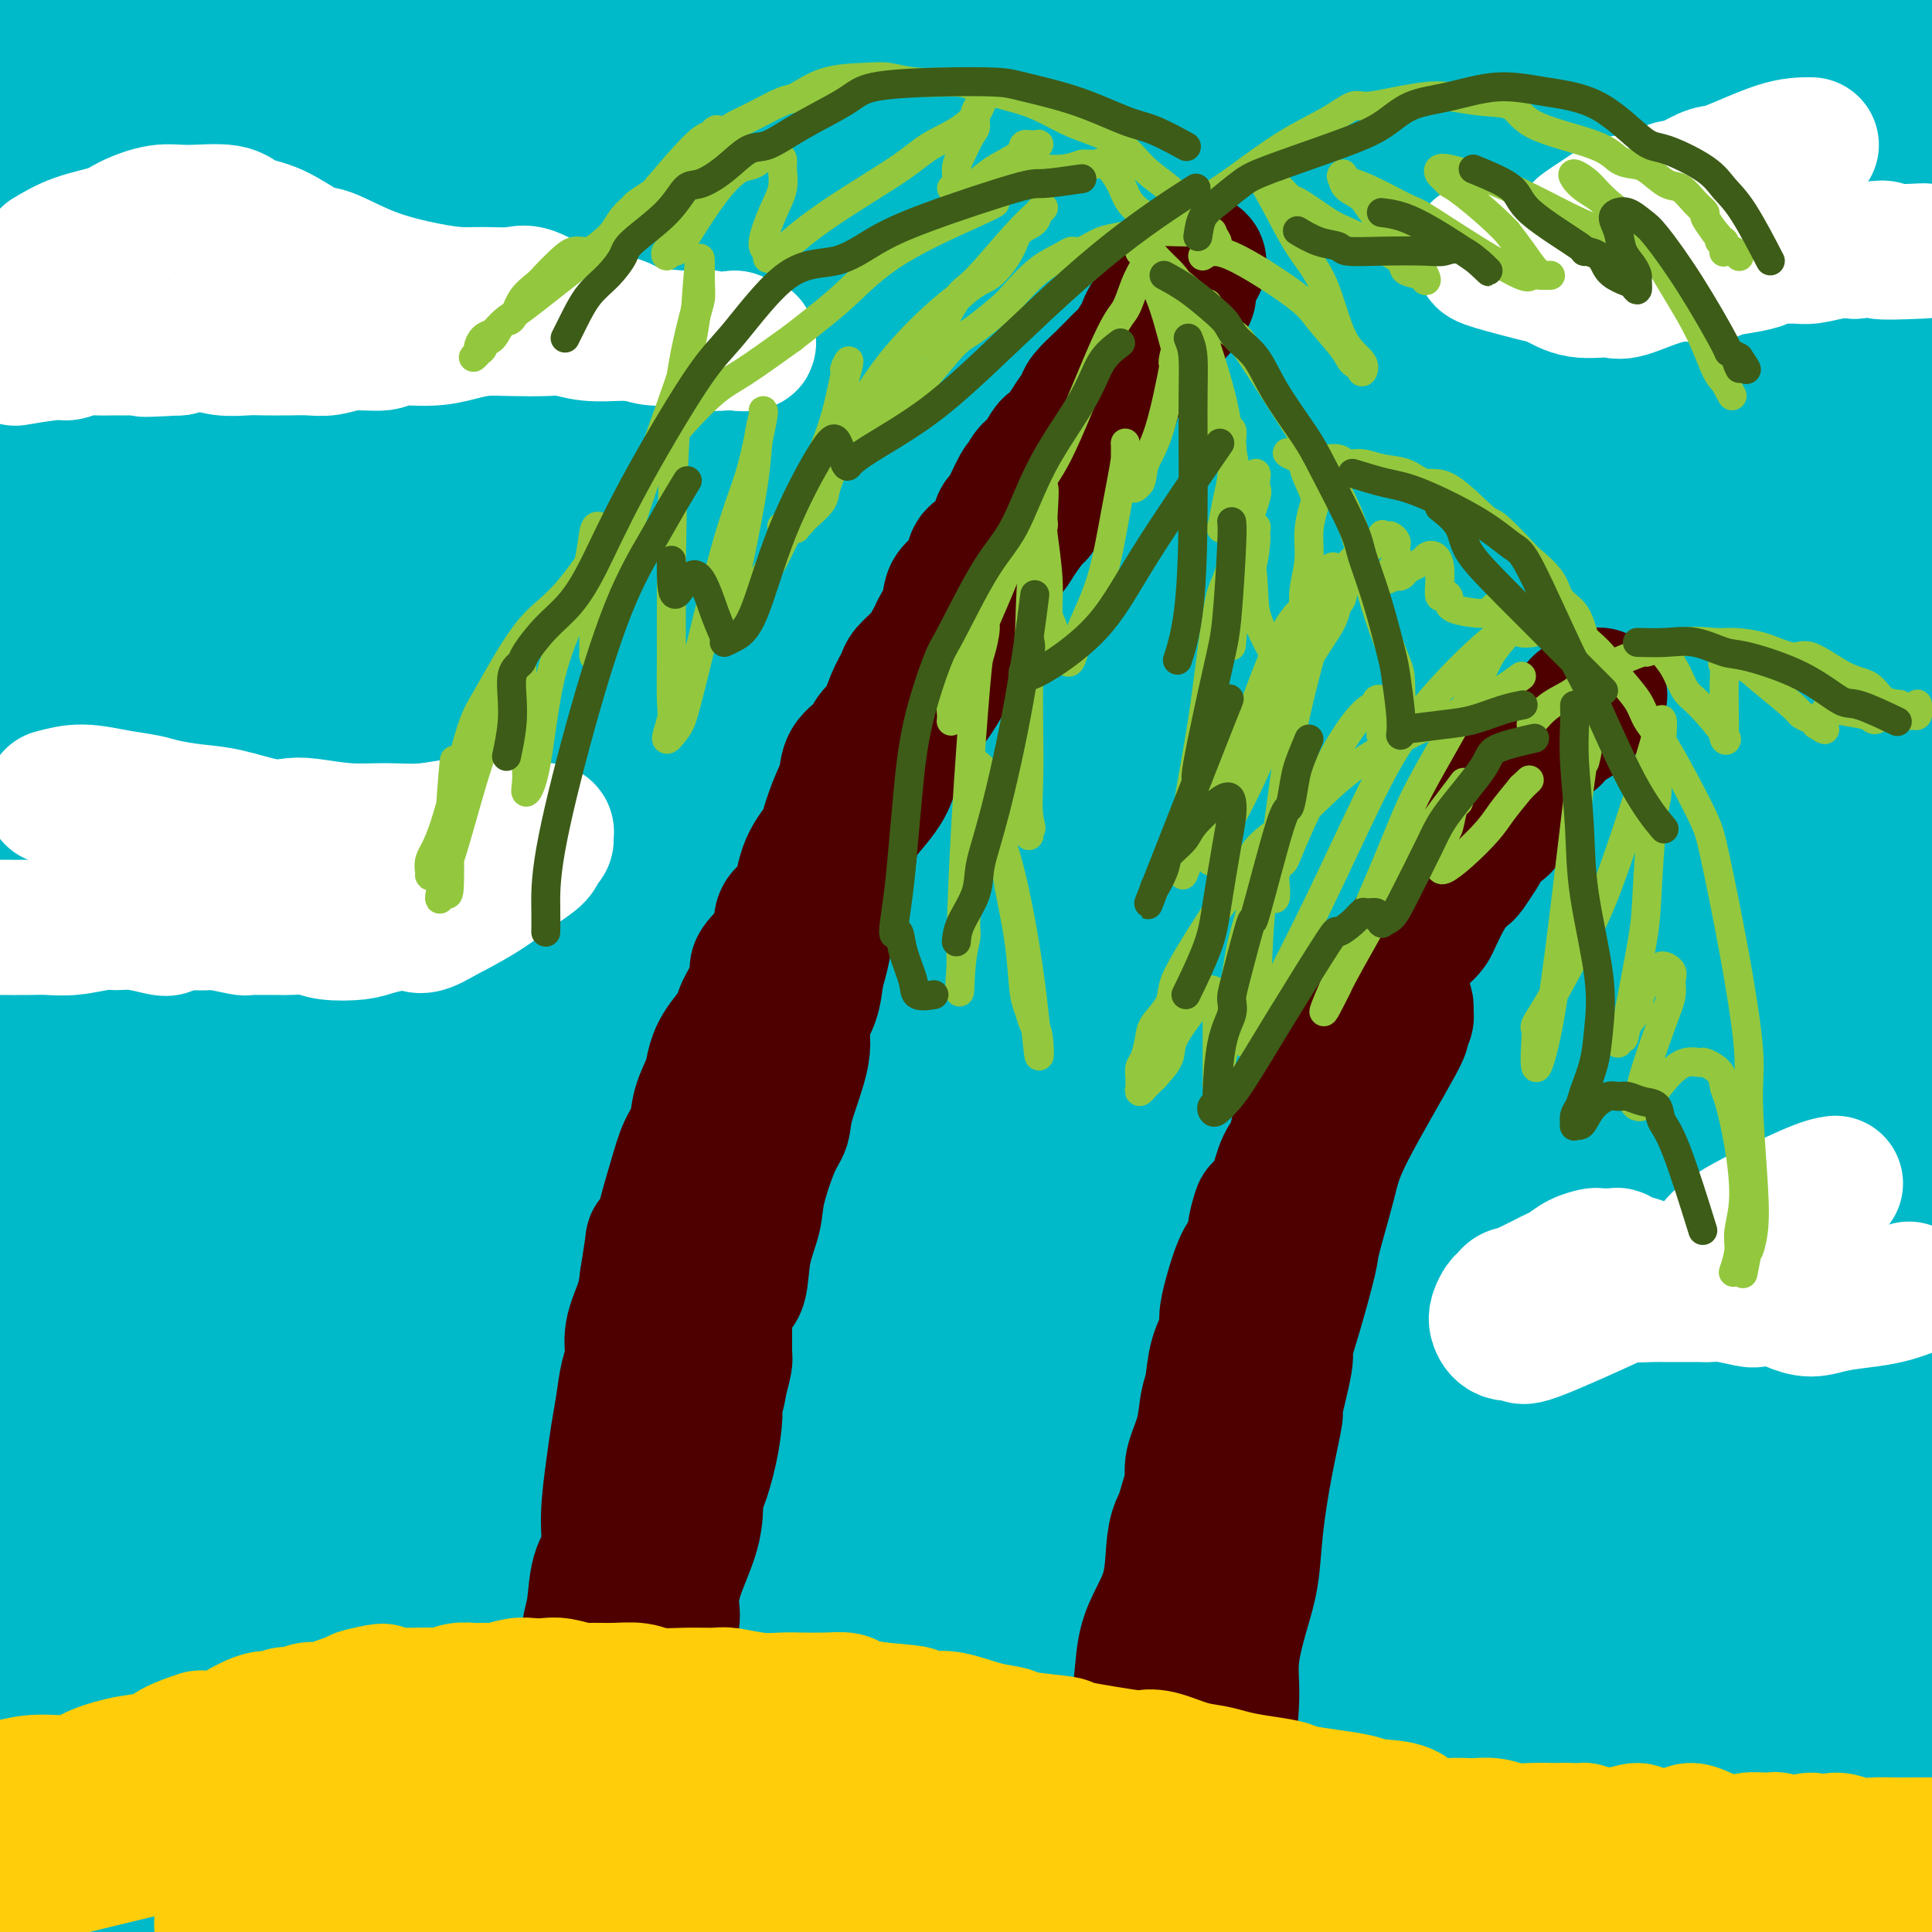<svg viewBox='0 0 400 400' version='1.1' xmlns='http://www.w3.org/2000/svg' xmlns:xlink='http://www.w3.org/1999/xlink'><rect x="0" y="0" width="400" height="400" fill="#808080" stroke="none"/><g fill='none' stroke='#00BAC9' stroke-width='28' stroke-linecap='round' stroke-linejoin='round'><path d='M16,189c-0.476,1.158 -0.953,2.316 5,-5c5.953,-7.316 18.334,-23.105 43,-47c24.666,-23.895 61.616,-55.897 86,-77c24.384,-21.103 36.201,-31.308 52,-43c15.799,-11.692 35.580,-24.871 45,-31c9.420,-6.129 8.481,-5.209 6,-4c-2.481,1.209 -6.502,2.707 -9,4c-2.498,1.293 -3.474,2.382 -13,8c-9.526,5.618 -27.603,15.764 -48,29c-20.397,13.236 -43.112,29.563 -59,41c-15.888,11.437 -24.947,17.986 -41,32c-16.053,14.014 -39.099,35.494 -60,57c-20.901,21.506 -39.658,43.036 -52,57c-12.342,13.964 -18.270,20.360 -23,27c-4.730,6.640 -8.263,13.525 -6,13c2.263,-0.525 10.324,-8.460 18,-16c7.676,-7.540 14.969,-14.684 23,-23c8.031,-8.316 16.799,-17.803 32,-35c15.201,-17.197 36.836,-42.104 61,-67c24.164,-24.896 50.858,-49.781 69,-66c18.142,-16.219 27.733,-23.771 43,-35c15.267,-11.229 36.212,-26.136 48,-34c11.788,-7.864 14.419,-8.684 15,-8c0.581,0.684 -0.890,2.872 -9,7c-8.110,4.128 -22.860,10.197 -45,23c-22.140,12.803 -51.669,32.340 -75,48c-23.331,15.660 -40.464,27.442 -59,42c-18.536,14.558 -38.473,31.892 -62,55c-23.527,23.108 -50.642,51.991 -66,71c-15.358,19.009 -18.959,28.146 -17,29c1.959,0.854 9.480,-6.573 17,-14'/><path d='M-65,227c11.320,-12.878 31.120,-38.074 45,-56c13.880,-17.926 21.841,-28.583 40,-51c18.159,-22.417 46.517,-56.594 75,-85c28.483,-28.406 57.089,-51.043 75,-65c17.911,-13.957 25.125,-19.235 33,-23c7.875,-3.765 16.412,-6.015 12,-1c-4.412,5.015 -21.771,17.297 -35,27c-13.229,9.703 -22.326,16.826 -43,33c-20.674,16.174 -52.925,41.399 -82,66c-29.075,24.601 -54.973,48.579 -71,64c-16.027,15.421 -22.184,22.284 -27,28c-4.816,5.716 -8.292,10.283 -8,11c0.292,0.717 4.350,-2.417 13,-12c8.650,-9.583 21.891,-25.617 40,-48c18.109,-22.383 41.086,-51.116 58,-72c16.914,-20.884 27.764,-33.921 45,-51c17.236,-17.079 40.857,-38.202 54,-48c13.143,-9.798 15.808,-8.273 16,-6c0.192,2.273 -2.087,5.292 -12,14c-9.913,8.708 -27.458,23.104 -50,43c-22.542,19.896 -50.081,45.292 -69,63c-18.919,17.708 -29.218,27.728 -41,40c-11.782,12.272 -25.047,26.796 -29,32c-3.953,5.204 1.408,1.086 5,-3c3.592,-4.086 5.417,-8.142 16,-22c10.583,-13.858 29.923,-37.517 45,-56c15.077,-18.483 25.891,-31.790 37,-45c11.109,-13.210 22.514,-26.324 36,-41c13.486,-14.676 29.054,-30.913 32,-36c2.946,-5.087 -6.730,0.975 -18,9c-11.270,8.025 -24.135,18.012 -37,28'/><path d='M90,-36c-19.160,15.358 -48.561,39.753 -73,61c-24.439,21.247 -43.918,39.348 -55,50c-11.082,10.652 -13.767,13.857 -15,16c-1.233,2.143 -1.014,3.225 5,-3c6.014,-6.225 17.823,-19.756 27,-30c9.177,-10.244 15.722,-17.202 30,-33c14.278,-15.798 36.290,-40.437 50,-55c13.710,-14.563 19.120,-19.050 25,-24c5.880,-4.950 12.231,-10.364 11,-9c-1.231,1.364 -10.044,9.506 -19,17c-8.956,7.494 -18.055,14.341 -34,28c-15.945,13.659 -38.736,34.130 -54,48c-15.264,13.870 -23.003,21.138 -26,24c-2.997,2.862 -1.254,1.318 2,-2c3.254,-3.318 8.020,-8.409 20,-21c11.980,-12.591 31.174,-32.680 44,-46c12.826,-13.320 19.283,-19.869 26,-27c6.717,-7.131 13.693,-14.843 14,-16c0.307,-1.157 -6.055,4.242 -13,10c-6.945,5.758 -14.473,11.874 -28,23c-13.527,11.126 -33.051,27.261 -47,40c-13.949,12.739 -22.321,22.083 -26,26c-3.679,3.917 -2.664,2.407 0,0c2.664,-2.407 6.975,-5.712 17,-16c10.025,-10.288 25.762,-27.560 37,-39c11.238,-11.440 17.976,-17.050 24,-22c6.024,-4.950 11.335,-9.241 14,-11c2.665,-1.759 2.683,-0.987 -5,7c-7.683,7.987 -23.069,23.189 -35,35c-11.931,11.811 -20.409,20.232 -28,29c-7.591,8.768 -14.296,17.884 -21,27'/><path d='M-43,51c-2.307,3.829 2.424,-0.099 5,-2c2.576,-1.901 2.997,-1.776 13,-10c10.003,-8.224 29.588,-24.797 43,-36c13.412,-11.203 20.650,-17.038 30,-24c9.350,-6.962 20.813,-15.053 26,-18c5.187,-2.947 4.097,-0.752 -1,5c-5.097,5.752 -14.203,15.060 -28,29c-13.797,13.940 -32.286,32.512 -44,45c-11.714,12.488 -16.653,18.893 -22,25c-5.347,6.107 -11.100,11.915 -11,12c0.100,0.085 6.055,-5.554 12,-11c5.945,-5.446 11.880,-10.697 24,-22c12.120,-11.303 30.426,-28.656 47,-44c16.574,-15.344 31.415,-28.678 40,-36c8.585,-7.322 10.914,-8.633 12,-8c1.086,0.633 0.930,3.208 -9,13c-9.930,9.792 -29.635,26.800 -43,39c-13.365,12.200 -20.391,19.591 -32,31c-11.609,11.409 -27.800,26.836 -35,35c-7.200,8.164 -5.410,9.064 -4,9c1.410,-0.064 2.439,-1.093 10,-8c7.561,-6.907 21.654,-19.691 39,-36c17.346,-16.309 37.945,-36.144 52,-50c14.055,-13.856 21.565,-21.733 31,-29c9.435,-7.267 20.793,-13.922 23,-14c2.207,-0.078 -4.737,6.422 -13,14c-8.263,7.578 -17.844,16.235 -27,24c-9.156,7.765 -17.887,14.638 -34,31c-16.113,16.362 -39.607,42.213 -54,59c-14.393,16.787 -19.684,24.511 -24,32c-4.316,7.489 -7.658,14.745 -11,22'/><path d='M-28,128c1.172,1.846 9.602,-4.538 16,-9c6.398,-4.462 10.766,-7.001 21,-16c10.234,-8.999 26.336,-24.460 47,-44c20.664,-19.540 45.890,-43.161 63,-59c17.110,-15.839 26.106,-23.895 48,-40c21.894,-16.105 56.688,-40.257 79,-55c22.312,-14.743 32.142,-20.075 45,-24c12.858,-3.925 28.745,-6.441 31,-2c2.255,4.441 -9.123,15.841 -19,24c-9.877,8.159 -18.253,13.078 -37,26c-18.747,12.922 -47.867,33.845 -80,61c-32.133,27.155 -67.281,60.540 -91,84c-23.719,23.460 -36.009,36.994 -56,62c-19.991,25.006 -47.684,61.482 -68,93c-20.316,31.518 -33.255,58.076 -41,74c-7.745,15.924 -10.296,21.214 -10,26c0.296,4.786 3.439,9.067 11,4c7.561,-5.067 19.539,-19.481 29,-31c9.461,-11.519 16.406,-20.144 30,-38c13.594,-17.856 33.839,-44.943 59,-77c25.161,-32.057 55.238,-69.085 77,-94c21.762,-24.915 35.207,-37.718 60,-61c24.793,-23.282 60.932,-57.042 93,-81c32.068,-23.958 60.064,-38.114 77,-46c16.936,-7.886 22.810,-9.503 26,-8c3.190,1.503 3.695,6.125 -7,14c-10.695,7.875 -32.589,19.002 -51,29c-18.411,9.998 -33.337,18.865 -56,33c-22.663,14.135 -53.063,33.536 -82,53c-28.937,19.464 -56.411,38.990 -91,69c-34.589,30.010 -76.295,70.505 -118,111'/><path d='M-23,206c-31.440,34.752 -51.041,66.132 -60,88c-8.959,21.868 -7.276,34.224 -4,39c3.276,4.776 8.146,1.971 19,-6c10.854,-7.971 27.694,-21.109 49,-43c21.306,-21.891 47.078,-52.536 65,-74c17.922,-21.464 27.993,-33.747 53,-61c25.007,-27.253 64.949,-69.477 92,-96c27.051,-26.523 41.212,-37.347 67,-57c25.788,-19.653 63.204,-48.135 95,-67c31.796,-18.865 57.971,-28.111 73,-33c15.029,-4.889 18.912,-5.419 20,-2c1.088,3.419 -0.619,10.787 -18,22c-17.381,11.213 -50.435,26.270 -75,37c-24.565,10.730 -40.641,17.134 -72,31c-31.359,13.866 -78.000,35.193 -122,60c-44.000,24.807 -85.360,53.093 -113,74c-27.640,20.907 -41.560,34.435 -62,57c-20.440,22.565 -47.400,54.167 -61,77c-13.600,22.833 -13.839,36.896 -12,44c1.839,7.104 5.756,7.249 16,3c10.244,-4.249 26.815,-12.892 48,-31c21.185,-18.108 46.983,-45.681 66,-66c19.017,-20.319 31.254,-33.385 54,-57c22.746,-23.615 56.003,-57.778 90,-88c33.997,-30.222 68.736,-56.504 92,-74c23.264,-17.496 35.053,-26.208 53,-37c17.947,-10.792 42.052,-23.665 55,-28c12.948,-4.335 14.739,-0.131 13,4c-1.739,4.131 -7.007,8.189 -20,15c-12.993,6.811 -33.712,16.375 -59,29c-25.288,12.625 -55.144,28.313 -85,44'/><path d='M234,10c-48.010,26.632 -96.036,56.712 -141,91c-44.964,34.288 -86.866,72.782 -113,99c-26.134,26.218 -36.501,40.159 -48,59c-11.499,18.841 -24.131,42.583 -24,52c0.131,9.417 13.024,4.508 23,-1c9.976,-5.508 17.036,-11.614 32,-26c14.964,-14.386 37.832,-37.053 66,-67c28.168,-29.947 61.635,-67.175 86,-93c24.365,-25.825 39.628,-40.247 65,-63c25.372,-22.753 60.854,-53.838 91,-76c30.146,-22.162 54.955,-35.402 70,-43c15.045,-7.598 20.327,-9.553 24,-8c3.673,1.553 5.739,6.613 -8,19c-13.739,12.387 -43.281,32.099 -66,47c-22.719,14.901 -38.616,24.991 -70,46c-31.384,21.009 -78.257,52.937 -121,87c-42.743,34.063 -81.358,70.263 -107,95c-25.642,24.737 -38.312,38.012 -52,57c-13.688,18.988 -28.395,43.687 -31,53c-2.605,9.313 6.891,3.238 15,-3c8.109,-6.238 14.830,-12.641 29,-30c14.170,-17.359 35.791,-45.676 62,-79c26.209,-33.324 57.008,-71.656 79,-98c21.992,-26.344 35.177,-40.699 57,-61c21.823,-20.301 52.283,-46.547 75,-63c22.717,-16.453 37.690,-23.112 45,-26c7.310,-2.888 6.956,-2.003 3,2c-3.956,4.003 -11.514,11.125 -28,23c-16.486,11.875 -41.900,28.505 -63,42c-21.100,13.495 -37.886,23.856 -60,40c-22.114,16.144 -49.557,38.072 -77,60'/><path d='M47,145c-24.738,19.757 -48.083,39.151 -75,65c-26.917,25.849 -57.406,58.155 -71,76c-13.594,17.845 -10.292,21.229 -6,21c4.292,-0.229 9.575,-4.073 21,-14c11.425,-9.927 28.991,-25.938 53,-50c24.009,-24.062 54.460,-56.176 77,-80c22.540,-23.824 37.169,-39.359 64,-64c26.831,-24.641 65.864,-58.388 105,-87c39.136,-28.612 78.374,-52.091 105,-67c26.626,-14.909 40.640,-21.250 60,-28c19.360,-6.750 44.066,-13.910 55,-14c10.934,-0.090 8.095,6.888 4,12c-4.095,5.112 -9.446,8.358 -24,17c-14.554,8.642 -38.311,22.682 -70,41c-31.689,18.318 -71.309,40.915 -100,58c-28.691,17.085 -46.451,28.658 -76,51c-29.549,22.342 -70.885,55.455 -108,91c-37.115,35.545 -70.009,73.524 -91,99c-20.991,25.476 -30.078,38.450 -40,57c-9.922,18.550 -20.678,42.677 -21,53c-0.322,10.323 9.789,6.843 18,3c8.211,-3.843 14.523,-8.050 27,-20c12.477,-11.950 31.120,-31.644 55,-58c23.880,-26.356 52.997,-59.373 74,-84c21.003,-24.627 33.891,-40.864 58,-67c24.109,-26.136 59.440,-62.172 96,-93c36.560,-30.828 74.349,-56.448 100,-73c25.651,-16.552 39.164,-24.034 60,-34c20.836,-9.966 48.994,-22.414 64,-27c15.006,-4.586 16.859,-1.310 16,1c-0.859,2.310 -4.429,3.655 -8,5'/><path d='M469,-65c-12.680,6.898 -40.380,21.643 -64,33c-23.620,11.357 -43.160,19.325 -79,37c-35.840,17.675 -87.981,45.057 -137,78c-49.019,32.943 -94.916,71.449 -126,99c-31.084,27.551 -47.354,44.149 -71,73c-23.646,28.851 -54.667,69.956 -72,101c-17.333,31.044 -20.978,52.029 -21,63c-0.022,10.971 3.578,11.930 13,6c9.422,-5.930 24.666,-18.748 46,-43c21.334,-24.252 48.758,-59.937 68,-86c19.242,-26.063 30.301,-42.504 53,-72c22.699,-29.496 57.036,-72.047 92,-110c34.964,-37.953 70.554,-71.309 95,-92c24.446,-20.691 37.747,-28.715 59,-41c21.253,-12.285 50.457,-28.829 69,-37c18.543,-8.171 26.423,-7.969 30,-7c3.577,0.969 2.849,2.706 -4,8c-6.849,5.294 -19.818,14.145 -45,29c-25.182,14.855 -62.576,35.714 -91,51c-28.424,15.286 -47.878,25.000 -81,46c-33.122,21.000 -79.911,53.286 -120,88c-40.089,34.714 -73.476,71.857 -95,97c-21.524,25.143 -31.184,38.287 -42,56c-10.816,17.713 -22.786,39.996 -25,50c-2.214,10.004 5.330,7.730 12,5c6.670,-2.730 12.467,-5.915 24,-16c11.533,-10.085 28.803,-27.070 51,-50c22.197,-22.930 49.321,-51.806 69,-73c19.679,-21.194 31.914,-34.706 55,-58c23.086,-23.294 57.025,-56.370 88,-83c30.975,-26.630 58.988,-46.815 87,-67'/><path d='M307,20c15.376,-12.115 10.316,-8.904 26,-18c15.684,-9.096 52.111,-30.500 73,-42c20.889,-11.500 26.241,-13.095 32,-15c5.759,-1.905 11.927,-4.120 6,1c-5.927,5.120 -23.949,17.573 -38,27c-14.051,9.427 -24.131,15.826 -46,29c-21.869,13.174 -55.527,33.123 -92,56c-36.473,22.877 -75.762,48.682 -102,67c-26.238,18.318 -39.426,29.148 -61,48c-21.574,18.852 -51.535,45.726 -75,70c-23.465,24.274 -40.433,45.949 -51,60c-10.567,14.051 -14.732,20.479 -18,27c-3.268,6.521 -5.639,13.137 -2,13c3.639,-0.137 13.289,-7.025 21,-13c7.711,-5.975 13.484,-11.035 25,-22c11.516,-10.965 28.776,-27.834 50,-50c21.224,-22.166 46.413,-49.630 64,-69c17.587,-19.370 27.574,-30.646 47,-49c19.426,-18.354 48.293,-43.787 76,-67c27.707,-23.213 54.256,-44.206 73,-58c18.744,-13.794 29.683,-20.390 45,-29c15.317,-8.610 35.012,-19.234 46,-23c10.988,-3.766 13.269,-0.673 13,2c-0.269,2.673 -3.088,4.926 -13,10c-9.912,5.074 -26.917,12.968 -54,26c-27.083,13.032 -64.243,31.200 -91,45c-26.757,13.800 -43.112,23.231 -71,42c-27.888,18.769 -67.310,46.876 -103,79c-35.690,32.124 -67.647,68.264 -89,94c-21.353,25.736 -32.101,41.067 -43,61c-10.899,19.933 -21.950,44.466 -33,69'/><path d='M-78,391c-5.456,15.954 -2.597,21.340 0,25c2.597,3.660 4.930,5.594 13,3c8.070,-2.594 21.875,-9.717 41,-28c19.125,-18.283 43.570,-47.727 60,-68c16.430,-20.273 24.847,-31.376 47,-57c22.153,-25.624 58.044,-65.769 82,-91c23.956,-25.231 35.976,-35.549 59,-54c23.024,-18.451 57.050,-45.037 89,-66c31.950,-20.963 61.824,-36.305 81,-46c19.176,-9.695 27.655,-13.743 40,-18c12.345,-4.257 28.557,-8.722 34,-8c5.443,0.722 0.116,6.630 -6,12c-6.116,5.370 -13.021,10.201 -30,18c-16.979,7.799 -44.032,18.567 -75,35c-30.968,16.433 -65.850,38.532 -90,54c-24.150,15.468 -37.570,24.305 -62,44c-24.430,19.695 -59.872,50.247 -92,82c-32.128,31.753 -60.941,64.706 -80,88c-19.059,23.294 -28.364,36.928 -41,58c-12.636,21.072 -28.604,49.581 -35,67c-6.396,17.419 -3.222,23.747 0,26c3.222,2.253 6.490,0.430 14,-8c7.510,-8.430 19.260,-23.469 36,-45c16.740,-21.531 38.468,-49.555 53,-70c14.532,-20.445 21.868,-33.311 42,-60c20.132,-26.689 53.061,-67.202 75,-93c21.939,-25.798 32.890,-36.879 55,-57c22.110,-20.121 55.380,-49.280 86,-71c30.620,-21.720 58.590,-36.002 77,-45c18.410,-8.998 27.260,-12.714 35,-15c7.740,-2.286 14.370,-3.143 21,-4'/><path d='M451,-1c4.015,-0.467 3.552,0.365 -7,8c-10.552,7.635 -31.192,22.073 -46,32c-14.808,9.927 -23.782,15.342 -54,35c-30.218,19.658 -81.678,53.558 -115,77c-33.322,23.442 -48.506,36.427 -74,59c-25.494,22.573 -61.298,54.733 -89,85c-27.702,30.267 -47.302,58.642 -60,78c-12.698,19.358 -18.492,29.698 -25,44c-6.508,14.302 -13.729,32.564 -13,40c0.729,7.436 9.406,4.046 16,0c6.594,-4.046 11.103,-8.747 22,-21c10.897,-12.253 28.181,-32.058 49,-59c20.819,-26.942 45.174,-61.022 63,-85c17.826,-23.978 29.122,-37.854 50,-61c20.878,-23.146 51.336,-55.562 80,-82c28.664,-26.438 55.532,-46.897 74,-60c18.468,-13.103 28.536,-18.849 42,-26c13.464,-7.151 30.323,-15.708 38,-19c7.677,-3.292 6.171,-1.321 3,1c-3.171,2.321 -8.005,4.992 -20,11c-11.995,6.008 -31.149,15.353 -59,30c-27.851,14.647 -64.398,34.598 -90,49c-25.602,14.402 -40.258,23.257 -65,41c-24.742,17.743 -59.571,44.374 -92,75c-32.429,30.626 -62.458,65.246 -82,90c-19.542,24.754 -28.597,39.641 -39,61c-10.403,21.359 -22.155,49.190 -27,65c-4.845,15.810 -2.783,19.599 4,20c6.783,0.401 18.288,-2.584 27,-7c8.712,-4.416 14.632,-10.262 28,-25c13.368,-14.738 34.184,-38.369 55,-62'/><path d='M45,393c22.045,-26.336 49.657,-61.175 69,-85c19.343,-23.825 30.418,-36.634 56,-61c25.582,-24.366 65.671,-60.287 91,-82c25.329,-21.713 35.899,-29.216 65,-47c29.101,-17.784 76.735,-45.849 106,-62c29.265,-16.151 40.161,-20.388 54,-25c13.839,-4.612 30.621,-9.598 32,-7c1.379,2.598 -12.645,12.780 -23,20c-10.355,7.220 -17.040,11.479 -35,21c-17.960,9.521 -47.195,24.305 -80,44c-32.805,19.695 -69.181,44.303 -94,62c-24.819,17.697 -38.082,28.484 -62,50c-23.918,21.516 -58.490,53.760 -87,85c-28.510,31.240 -50.959,61.475 -65,82c-14.041,20.525 -19.676,31.339 -26,46c-6.324,14.661 -13.338,33.170 -14,41c-0.662,7.830 5.028,4.982 10,1c4.972,-3.982 9.228,-9.096 18,-21c8.772,-11.904 22.062,-30.596 39,-54c16.938,-23.404 37.526,-51.519 53,-72c15.474,-20.481 25.836,-33.328 44,-55c18.164,-21.672 44.132,-52.169 71,-78c26.868,-25.831 54.637,-46.996 73,-61c18.363,-14.004 27.320,-20.846 41,-29c13.680,-8.154 32.083,-17.620 41,-21c8.917,-3.380 8.346,-0.672 6,2c-2.346,2.672 -6.468,5.310 -12,9c-5.532,3.690 -12.472,8.432 -27,19c-14.528,10.568 -36.642,26.961 -64,47c-27.358,20.039 -59.959,43.726 -85,63c-25.041,19.274 -42.520,34.137 -60,49'/><path d='M180,274c-24.140,22.122 -54.491,52.928 -80,84c-25.509,31.072 -46.175,62.411 -58,84c-11.825,21.589 -14.809,33.430 -17,44c-2.191,10.570 -3.589,19.870 -2,26c1.589,6.130 6.165,9.091 19,-2c12.835,-11.091 33.929,-36.234 47,-53c13.071,-16.766 18.121,-25.156 42,-57c23.879,-31.844 66.589,-87.141 93,-119c26.411,-31.859 36.524,-40.281 50,-52c13.476,-11.719 30.316,-26.735 51,-42c20.684,-15.265 45.214,-30.780 65,-42c19.786,-11.220 34.829,-18.146 44,-22c9.171,-3.854 12.468,-4.636 13,-3c0.532,1.636 -1.703,5.691 -5,9c-3.297,3.309 -7.657,5.873 -20,13c-12.343,7.127 -32.668,18.818 -59,36c-26.332,17.182 -58.672,39.856 -81,56c-22.328,16.144 -34.644,25.760 -57,46c-22.356,20.240 -54.751,51.106 -75,72c-20.249,20.894 -28.352,31.815 -40,48c-11.648,16.185 -26.842,37.632 -33,50c-6.158,12.368 -3.279,15.655 0,16c3.279,0.345 6.959,-2.252 15,-9c8.041,-6.748 20.443,-17.648 37,-35c16.557,-17.352 37.268,-41.154 53,-59c15.732,-17.846 26.484,-29.734 45,-50c18.516,-20.266 44.796,-48.911 69,-72c24.204,-23.089 46.333,-40.622 61,-52c14.667,-11.378 21.872,-16.602 31,-21c9.128,-4.398 20.179,-7.971 25,-8c4.821,-0.029 3.410,3.485 2,7'/><path d='M415,167c-0.953,2.190 -4.334,4.164 -10,8c-5.666,3.836 -13.617,9.534 -32,22c-18.383,12.466 -47.198,31.700 -69,47c-21.802,15.300 -36.591,26.665 -51,38c-14.409,11.335 -28.436,22.639 -47,41c-18.564,18.361 -41.663,43.779 -53,56c-11.337,12.221 -10.913,11.244 -13,18c-2.087,6.756 -6.686,21.246 -6,25c0.686,3.754 6.657,-3.227 19,-13c12.343,-9.773 31.057,-22.338 44,-32c12.943,-9.662 20.115,-16.421 35,-30c14.885,-13.579 37.483,-33.979 60,-53c22.517,-19.021 44.953,-36.665 60,-48c15.047,-11.335 22.703,-16.362 34,-23c11.297,-6.638 26.233,-14.887 35,-18c8.767,-3.113 11.365,-1.092 11,1c-0.365,2.092 -3.691,4.253 -8,7c-4.309,2.747 -9.599,6.080 -25,17c-15.401,10.920 -40.913,29.429 -59,42c-18.087,12.571 -28.749,19.205 -47,33c-18.251,13.795 -44.093,34.752 -65,53c-20.907,18.248 -36.881,33.786 -48,44c-11.119,10.214 -17.383,15.102 -23,21c-5.617,5.898 -10.588,12.804 -12,15c-1.412,2.196 0.734,-0.317 4,-3c3.266,-2.683 7.651,-5.535 15,-11c7.349,-5.465 17.663,-13.545 27,-21c9.337,-7.455 17.699,-14.287 33,-29c15.301,-14.713 37.543,-37.307 53,-53c15.457,-15.693 24.131,-24.484 38,-37c13.869,-12.516 32.935,-28.758 52,-45'/><path d='M367,239c16.686,-12.801 32.403,-22.304 42,-28c9.597,-5.696 13.076,-7.587 15,-8c1.924,-0.413 2.294,0.650 -1,4c-3.294,3.350 -10.253,8.986 -15,12c-4.747,3.014 -7.281,3.405 -13,6c-5.719,2.595 -14.624,7.394 -34,19c-19.376,11.606 -49.225,30.019 -78,52c-28.775,21.981 -56.478,47.528 -74,64c-17.522,16.472 -24.865,23.867 -33,33c-8.135,9.133 -17.064,20.003 -18,22c-0.936,1.997 6.120,-4.878 9,-8c2.880,-3.122 1.584,-2.492 8,-10c6.416,-7.508 20.543,-23.153 39,-44c18.457,-20.847 41.243,-46.894 57,-65c15.757,-18.106 24.483,-28.271 42,-45c17.517,-16.729 43.824,-40.021 60,-53c16.176,-12.979 22.220,-15.643 31,-20c8.780,-4.357 20.295,-10.405 23,-10c2.705,0.405 -3.402,7.264 -7,11c-3.598,3.736 -4.689,4.350 -16,13c-11.311,8.650 -32.843,25.338 -48,38c-15.157,12.662 -23.939,21.299 -41,37c-17.061,15.701 -42.402,38.467 -63,61c-20.598,22.533 -36.452,44.834 -47,60c-10.548,15.166 -15.790,23.198 -22,34c-6.210,10.802 -13.388,24.373 -14,29c-0.612,4.627 5.341,0.309 10,-4c4.659,-4.309 8.022,-8.609 17,-19c8.978,-10.391 23.571,-26.875 41,-47c17.429,-20.125 37.694,-43.893 54,-62c16.306,-18.107 28.653,-30.554 41,-43'/><path d='M332,268c35.053,-36.830 46.185,-43.404 61,-53c14.815,-9.596 33.312,-22.215 44,-28c10.688,-5.785 13.567,-4.735 14,-3c0.433,1.735 -1.578,4.156 -7,10c-5.422,5.844 -14.253,15.111 -25,25c-10.747,9.889 -23.408,20.400 -35,30c-11.592,9.600 -22.114,18.289 -38,32c-15.886,13.711 -37.137,32.445 -57,53c-19.863,20.555 -38.339,42.933 -50,58c-11.661,15.067 -16.507,22.825 -20,30c-3.493,7.175 -5.635,13.767 -5,15c0.635,1.233 4.045,-2.895 11,-9c6.955,-6.105 17.455,-14.188 32,-28c14.545,-13.812 33.135,-33.353 46,-47c12.865,-13.647 20.005,-21.398 34,-35c13.995,-13.602 34.847,-33.053 47,-44c12.153,-10.947 15.609,-13.391 18,-15c2.391,-1.609 3.716,-2.384 1,0c-2.716,2.384 -9.475,7.928 -13,11c-3.525,3.072 -3.817,3.671 -12,11c-8.183,7.329 -24.259,21.388 -43,39c-18.741,17.612 -40.149,38.775 -54,53c-13.851,14.225 -20.145,21.510 -30,34c-9.855,12.490 -23.269,30.185 -30,40c-6.731,9.815 -6.778,11.750 -6,12c0.778,0.250 2.380,-1.184 9,-8c6.620,-6.816 18.257,-19.014 33,-36c14.743,-16.986 32.591,-38.759 45,-54c12.409,-15.241 19.379,-23.949 32,-37c12.621,-13.051 30.892,-30.443 45,-42c14.108,-11.557 24.054,-17.278 34,-23'/><path d='M413,259c8.029,-4.829 11.101,-5.400 14,-5c2.899,0.400 5.625,1.772 4,5c-1.625,3.228 -7.602,8.311 -11,11c-3.398,2.689 -4.217,2.984 -14,11c-9.783,8.016 -28.530,23.753 -47,41c-18.470,17.247 -36.664,36.003 -49,49c-12.336,12.997 -18.815,20.233 -25,27c-6.185,6.767 -12.077,13.063 -17,19c-4.923,5.937 -8.879,11.514 -9,12c-0.121,0.486 3.592,-4.118 6,-7c2.408,-2.882 3.510,-4.042 11,-11c7.490,-6.958 21.368,-19.714 31,-29c9.632,-9.286 15.016,-15.102 24,-24c8.984,-8.898 21.566,-20.879 31,-29c9.434,-8.121 15.721,-12.384 20,-14c4.279,-1.616 6.551,-0.585 6,1c-0.551,1.585 -3.924,3.726 -6,6c-2.076,2.274 -2.853,4.682 -7,10c-4.147,5.318 -11.662,13.547 -19,22c-7.338,8.453 -14.498,17.129 -21,24c-6.502,6.871 -12.345,11.938 -18,17c-5.655,5.062 -11.123,10.119 -13,12c-1.877,1.881 -0.164,0.587 2,-1c2.164,-1.587 4.777,-3.465 7,-5c2.223,-1.535 4.056,-2.726 13,-11c8.944,-8.274 25.001,-23.631 35,-34c9.999,-10.369 13.942,-15.751 21,-23c7.058,-7.249 17.232,-16.366 23,-21c5.768,-4.634 7.130,-4.786 8,-5c0.870,-0.214 1.249,-0.490 0,1c-1.249,1.490 -4.124,4.745 -7,8'/><path d='M406,316c-3.194,3.325 -7.678,7.137 -12,11c-4.322,3.863 -8.483,7.778 -18,18c-9.517,10.222 -24.390,26.752 -36,40c-11.610,13.248 -19.956,23.212 -25,30c-5.044,6.788 -6.784,10.398 -8,13c-1.216,2.602 -1.907,4.195 0,3c1.907,-1.195 6.412,-5.178 9,-7c2.588,-1.822 3.257,-1.482 11,-7c7.743,-5.518 22.558,-16.896 33,-26c10.442,-9.104 16.512,-15.936 23,-22c6.488,-6.064 13.395,-11.359 21,-17c7.605,-5.641 15.906,-11.627 20,-14c4.094,-2.373 3.979,-1.134 2,1c-1.979,2.134 -5.821,5.162 -9,8c-3.179,2.838 -5.695,5.484 -9,9c-3.305,3.516 -7.400,7.900 -18,18c-10.600,10.100 -27.705,25.916 -36,34c-8.295,8.084 -7.780,8.438 -8,9c-0.220,0.562 -1.177,1.334 -1,1c0.177,-0.334 1.487,-1.774 4,-4c2.513,-2.226 6.230,-5.237 10,-8c3.770,-2.763 7.593,-5.277 15,-11c7.407,-5.723 18.396,-14.655 27,-21c8.604,-6.345 14.822,-10.104 18,-12c3.178,-1.896 3.315,-1.930 2,-1c-1.315,0.930 -4.082,2.825 -6,5c-1.918,2.175 -2.986,4.630 -4,6c-1.014,1.370 -1.973,1.656 -7,7c-5.027,5.344 -14.123,15.746 -22,25c-7.877,9.254 -14.536,17.358 -18,22c-3.464,4.642 -3.732,5.821 -4,7'/><path d='M360,433c-8.715,11.247 -1.004,3.863 3,0c4.004,-3.863 4.301,-4.206 5,-5c0.699,-0.794 1.801,-2.037 5,-5c3.199,-2.963 8.496,-7.644 14,-13c5.504,-5.356 11.216,-11.387 15,-15c3.784,-3.613 5.642,-4.808 7,-6c1.358,-1.192 2.217,-2.380 2,-2c-0.217,0.380 -1.510,2.328 -2,3c-0.490,0.672 -0.175,0.067 -1,1c-0.825,0.933 -2.789,3.402 -5,6c-2.211,2.598 -4.670,5.323 -6,7c-1.330,1.677 -1.532,2.305 -2,3c-0.468,0.695 -1.203,1.456 -2,2c-0.797,0.544 -1.656,0.870 -2,1c-0.344,0.130 -0.172,0.065 0,0'/></g>
<g fill='none' stroke='#4E0000' stroke-width='28' stroke-linecap='round' stroke-linejoin='round'><path d='M119,390c0.032,-1.333 0.064,-2.665 0,-4c-0.064,-1.335 -0.224,-2.672 0,-4c0.224,-1.328 0.831,-2.645 1,-4c0.169,-1.355 -0.099,-2.746 0,-7c0.099,-4.254 0.566,-11.369 1,-15c0.434,-3.631 0.836,-3.776 1,-5c0.164,-1.224 0.090,-3.525 0,-6c-0.090,-2.475 -0.197,-5.122 0,-7c0.197,-1.878 0.697,-2.987 1,-5c0.303,-2.013 0.410,-4.932 1,-7c0.590,-2.068 1.664,-3.286 2,-5c0.336,-1.714 -0.065,-3.925 0,-7c0.065,-3.075 0.596,-7.014 1,-10c0.404,-2.986 0.681,-5.021 1,-7c0.319,-1.979 0.681,-3.904 1,-6c0.319,-2.096 0.597,-4.363 1,-6c0.403,-1.637 0.933,-2.645 1,-4c0.067,-1.355 -0.328,-3.057 0,-5c0.328,-1.943 1.379,-4.127 2,-6c0.621,-1.873 0.810,-3.437 1,-5'/><path d='M134,265c1.971,-12.450 0.898,-7.075 1,-6c0.102,1.075 1.379,-2.150 2,-4c0.621,-1.850 0.585,-2.325 1,-4c0.415,-1.675 1.281,-4.552 2,-7c0.719,-2.448 1.291,-4.468 2,-6c0.709,-1.532 1.553,-2.576 2,-4c0.447,-1.424 0.495,-3.229 1,-5c0.505,-1.771 1.467,-3.510 2,-5c0.533,-1.490 0.639,-2.731 1,-4c0.361,-1.269 0.979,-2.564 2,-4c1.021,-1.436 2.446,-3.012 3,-4c0.554,-0.988 0.237,-1.389 1,-3c0.763,-1.611 2.607,-4.434 3,-6c0.393,-1.566 -0.664,-1.877 0,-3c0.664,-1.123 3.050,-3.058 4,-5c0.950,-1.942 0.463,-3.892 1,-5c0.537,-1.108 2.097,-1.373 3,-3c0.903,-1.627 1.149,-4.616 2,-7c0.851,-2.384 2.306,-4.165 3,-5c0.694,-0.835 0.626,-0.726 1,-2c0.374,-1.274 1.188,-3.931 2,-6c0.812,-2.069 1.621,-3.549 2,-5c0.379,-1.451 0.328,-2.873 1,-4c0.672,-1.127 2.068,-1.958 3,-3c0.932,-1.042 1.400,-2.295 2,-3c0.600,-0.705 1.333,-0.863 2,-2c0.667,-1.137 1.267,-3.252 2,-5c0.733,-1.748 1.599,-3.128 2,-4c0.401,-0.872 0.339,-1.235 1,-2c0.661,-0.765 2.046,-1.933 3,-3c0.954,-1.067 1.477,-2.034 2,-3'/><path d='M193,133c2.745,-4.137 1.107,-1.978 1,-2c-0.107,-0.022 1.318,-2.223 2,-4c0.682,-1.777 0.623,-3.130 1,-4c0.377,-0.870 1.190,-1.258 2,-2c0.810,-0.742 1.615,-1.839 2,-3c0.385,-1.161 0.348,-2.386 1,-3c0.652,-0.614 1.992,-0.618 3,-2c1.008,-1.382 1.684,-4.142 2,-5c0.316,-0.858 0.272,0.186 1,-1c0.728,-1.186 2.226,-4.602 3,-6c0.774,-1.398 0.822,-0.780 1,-1c0.178,-0.220 0.484,-1.280 1,-2c0.516,-0.720 1.240,-1.102 2,-2c0.760,-0.898 1.556,-2.314 2,-3c0.444,-0.686 0.537,-0.644 1,-1c0.463,-0.356 1.298,-1.111 2,-2c0.702,-0.889 1.273,-1.911 2,-3c0.727,-1.089 1.612,-2.245 2,-3c0.388,-0.755 0.279,-1.110 1,-2c0.721,-0.890 2.272,-2.317 3,-3c0.728,-0.683 0.633,-0.624 1,-1c0.367,-0.376 1.198,-1.189 2,-2c0.802,-0.811 1.576,-1.622 2,-2c0.424,-0.378 0.497,-0.324 1,-1c0.503,-0.676 1.435,-2.082 2,-3c0.565,-0.918 0.764,-1.349 1,-2c0.236,-0.651 0.511,-1.523 1,-2c0.489,-0.477 1.193,-0.561 2,-1c0.807,-0.439 1.717,-1.234 2,-2c0.283,-0.766 -0.062,-1.505 0,-2c0.062,-0.495 0.531,-0.748 1,-1'/><path d='M243,60c5.029,-6.058 2.600,-2.202 2,-1c-0.600,1.202 0.627,-0.251 1,-1c0.373,-0.749 -0.109,-0.794 0,-1c0.109,-0.206 0.810,-0.574 1,-1c0.190,-0.426 -0.131,-0.910 0,-1c0.131,-0.090 0.714,0.215 1,0c0.286,-0.215 0.274,-0.949 0,-1c-0.274,-0.051 -0.809,0.582 -1,1c-0.191,0.418 -0.037,0.623 0,1c0.037,0.377 -0.043,0.928 0,1c0.043,0.072 0.208,-0.335 0,0c-0.208,0.335 -0.791,1.412 -1,2c-0.209,0.588 -0.045,0.686 0,1c0.045,0.314 -0.029,0.844 0,1c0.029,0.156 0.163,-0.060 0,0c-0.163,0.060 -0.621,0.398 -1,1c-0.379,0.602 -0.679,1.470 -1,2c-0.321,0.530 -0.663,0.723 -1,1c-0.337,0.277 -0.668,0.639 -1,1'/><path d='M242,66c-0.665,1.591 0.173,0.070 0,0c-0.173,-0.070 -1.356,1.313 -2,2c-0.644,0.687 -0.749,0.680 -1,1c-0.251,0.320 -0.650,0.969 -1,1c-0.350,0.031 -0.652,-0.555 -1,0c-0.348,0.555 -0.741,2.252 -1,3c-0.259,0.748 -0.384,0.546 -1,1c-0.616,0.454 -1.724,1.563 -2,2c-0.276,0.437 0.279,0.200 0,1c-0.279,0.800 -1.392,2.637 -2,4c-0.608,1.363 -0.711,2.253 -1,3c-0.289,0.747 -0.763,1.350 -1,2c-0.237,0.650 -0.239,1.347 -1,2c-0.761,0.653 -2.283,1.262 -3,2c-0.717,0.738 -0.628,1.606 -1,2c-0.372,0.394 -1.203,0.313 -2,1c-0.797,0.687 -1.560,2.142 -2,3c-0.440,0.858 -0.559,1.118 -1,2c-0.441,0.882 -1.206,2.386 -2,4c-0.794,1.614 -1.617,3.339 -2,4c-0.383,0.661 -0.325,0.257 -1,1c-0.675,0.743 -2.082,2.632 -3,4c-0.918,1.368 -1.348,2.213 -2,3c-0.652,0.787 -1.525,1.514 -2,2c-0.475,0.486 -0.553,0.730 -1,2c-0.447,1.270 -1.264,3.567 -2,5c-0.736,1.433 -1.390,2.001 -2,3c-0.610,0.999 -1.174,2.428 -2,4c-0.826,1.572 -1.913,3.286 -3,5'/><path d='M197,135c-7.065,11.270 -2.226,4.946 -1,4c1.226,-0.946 -1.160,3.487 -3,6c-1.840,2.513 -3.132,3.106 -4,4c-0.868,0.894 -1.311,2.091 -2,3c-0.689,0.909 -1.624,1.532 -2,3c-0.376,1.468 -0.194,3.782 -1,6c-0.806,2.218 -2.601,4.341 -4,6c-1.399,1.659 -2.402,2.855 -3,4c-0.598,1.145 -0.790,2.241 -1,4c-0.210,1.759 -0.437,4.182 -1,6c-0.563,1.818 -1.461,3.030 -2,4c-0.539,0.970 -0.720,1.696 -1,3c-0.280,1.304 -0.658,3.184 -1,5c-0.342,1.816 -0.649,3.568 -1,5c-0.351,1.432 -0.746,2.543 -1,4c-0.254,1.457 -0.368,3.261 -1,5c-0.632,1.739 -1.782,3.412 -2,5c-0.218,1.588 0.495,3.092 0,6c-0.495,2.908 -2.197,7.220 -3,10c-0.803,2.780 -0.705,4.029 -1,5c-0.295,0.971 -0.981,1.665 -2,4c-1.019,2.335 -2.371,6.312 -3,9c-0.629,2.688 -0.537,4.088 -1,6c-0.463,1.912 -1.483,4.337 -2,7c-0.517,2.663 -0.531,5.565 -1,7c-0.469,1.435 -1.393,1.405 -2,2c-0.607,0.595 -0.897,1.817 -1,3c-0.103,1.183 -0.017,2.327 0,4c0.017,1.673 -0.034,3.873 0,5c0.034,1.127 0.153,1.179 0,2c-0.153,0.821 -0.576,2.410 -1,4'/><path d='M149,286c-0.390,3.130 -0.865,3.453 -1,4c-0.135,0.547 0.069,1.316 0,3c-0.069,1.684 -0.412,4.281 -1,7c-0.588,2.719 -1.422,5.559 -2,7c-0.578,1.441 -0.902,1.484 -1,2c-0.098,0.516 0.028,1.504 0,3c-0.028,1.496 -0.211,3.501 -1,6c-0.789,2.499 -2.183,5.493 -3,8c-0.817,2.507 -1.056,4.528 -1,6c0.056,1.472 0.407,2.396 0,4c-0.407,1.604 -1.572,3.889 -2,6c-0.428,2.111 -0.118,4.049 0,5c0.118,0.951 0.046,0.914 0,3c-0.046,2.086 -0.065,6.296 0,9c0.065,2.704 0.214,3.902 0,5c-0.214,1.098 -0.789,2.098 -1,3c-0.211,0.902 -0.057,1.708 0,3c0.057,1.292 0.016,3.070 0,4c-0.016,0.930 -0.008,1.010 0,2c0.008,0.990 0.016,2.888 0,4c-0.016,1.112 -0.057,1.439 0,2c0.057,0.561 0.212,1.357 0,2c-0.212,0.643 -0.790,1.135 -1,2c-0.210,0.865 -0.053,2.105 0,3c0.053,0.895 0.000,1.446 0,2c-0.000,0.554 0.053,1.111 0,2c-0.053,0.889 -0.210,2.108 0,3c0.210,0.892 0.788,1.456 1,2c0.212,0.544 0.057,1.070 0,2c-0.057,0.930 -0.016,2.266 0,3c0.016,0.734 0.008,0.867 0,1'/><path d='M136,404c-0.094,9.979 0.171,3.927 0,2c-0.171,-1.927 -0.778,0.271 -1,1c-0.222,0.729 -0.059,-0.010 0,0c0.059,0.010 0.013,0.771 0,1c-0.013,0.229 0.007,-0.072 0,0c-0.007,0.072 -0.041,0.516 0,1c0.041,0.484 0.155,1.006 0,1c-0.155,-0.006 -0.580,-0.540 -1,-1c-0.420,-0.460 -0.834,-0.846 -1,-1c-0.166,-0.154 -0.083,-0.077 0,0'/><path d='M233,388c0.001,-0.879 0.002,-1.757 0,-3c-0.002,-1.243 -0.008,-2.850 0,-4c0.008,-1.150 0.029,-1.843 0,-3c-0.029,-1.157 -0.108,-2.779 0,-5c0.108,-2.221 0.404,-5.042 1,-9c0.596,-3.958 1.494,-9.055 2,-13c0.506,-3.945 0.621,-6.740 1,-9c0.379,-2.260 1.022,-3.986 2,-6c0.978,-2.014 2.291,-4.317 3,-7c0.709,-2.683 0.815,-5.745 1,-8c0.185,-2.255 0.449,-3.704 1,-5c0.551,-1.296 1.390,-2.440 2,-4c0.610,-1.560 0.990,-3.535 1,-5c0.010,-1.465 -0.349,-2.421 0,-4c0.349,-1.579 1.408,-3.781 2,-6c0.592,-2.219 0.718,-4.455 1,-6c0.282,-1.545 0.719,-2.399 1,-4c0.281,-1.601 0.407,-3.948 1,-6c0.593,-2.052 1.653,-3.810 2,-5c0.347,-1.190 -0.020,-1.814 0,-3c0.020,-1.186 0.429,-2.935 1,-5c0.571,-2.065 1.306,-4.447 2,-6c0.694,-1.553 1.347,-2.276 2,-3'/><path d='M259,259c3.535,-13.832 1.371,-6.912 1,-5c-0.371,1.912 1.050,-1.185 2,-3c0.950,-1.815 1.428,-2.348 2,-4c0.572,-1.652 1.238,-4.422 2,-6c0.762,-1.578 1.621,-1.965 2,-3c0.379,-1.035 0.277,-2.717 1,-4c0.723,-1.283 2.272,-2.167 3,-3c0.728,-0.833 0.636,-1.615 1,-3c0.364,-1.385 1.186,-3.372 2,-5c0.814,-1.628 1.621,-2.899 2,-4c0.379,-1.101 0.330,-2.034 1,-3c0.670,-0.966 2.058,-1.964 3,-3c0.942,-1.036 1.437,-2.111 2,-3c0.563,-0.889 1.194,-1.593 2,-3c0.806,-1.407 1.788,-3.518 3,-5c1.212,-1.482 2.652,-2.335 3,-3c0.348,-0.665 -0.398,-1.143 0,-2c0.398,-0.857 1.941,-2.092 3,-3c1.059,-0.908 1.636,-1.490 2,-2c0.364,-0.510 0.516,-0.947 1,-2c0.484,-1.053 1.299,-2.723 2,-4c0.701,-1.277 1.287,-2.161 2,-3c0.713,-0.839 1.552,-1.632 2,-2c0.448,-0.368 0.505,-0.309 1,-1c0.495,-0.691 1.427,-2.130 2,-3c0.573,-0.870 0.788,-1.171 1,-2c0.212,-0.829 0.421,-2.186 1,-3c0.579,-0.814 1.526,-1.084 2,-1c0.474,0.084 0.474,0.523 1,0c0.526,-0.523 1.579,-2.006 2,-3c0.421,-0.994 0.211,-1.497 0,-2'/><path d='M313,166c5.594,-8.263 2.080,-3.919 1,-3c-1.080,0.919 0.274,-1.585 1,-3c0.726,-1.415 0.824,-1.741 1,-2c0.176,-0.259 0.429,-0.449 1,-1c0.571,-0.551 1.460,-1.461 2,-2c0.540,-0.539 0.730,-0.707 1,-1c0.270,-0.293 0.621,-0.712 1,-1c0.379,-0.288 0.788,-0.444 1,-1c0.212,-0.556 0.228,-1.511 1,-2c0.772,-0.489 2.301,-0.513 3,-1c0.699,-0.487 0.566,-1.437 1,-2c0.434,-0.563 1.433,-0.740 2,-1c0.567,-0.260 0.703,-0.602 1,-1c0.297,-0.398 0.757,-0.853 1,-1c0.243,-0.147 0.269,0.015 0,0c-0.269,-0.015 -0.832,-0.208 -1,0c-0.168,0.208 0.061,0.816 0,1c-0.061,0.184 -0.411,-0.056 -1,0c-0.589,0.056 -1.418,0.409 -2,1c-0.582,0.591 -0.916,1.419 -1,2c-0.084,0.581 0.081,0.914 0,1c-0.081,0.086 -0.408,-0.076 -1,0c-0.592,0.076 -1.447,0.392 -2,1c-0.553,0.608 -0.803,1.510 -1,2c-0.197,0.490 -0.342,0.569 -1,1c-0.658,0.431 -1.829,1.216 -3,2'/><path d='M318,155c-2.340,2.433 -1.689,3.015 -2,4c-0.311,0.985 -1.583,2.374 -3,4c-1.417,1.626 -2.979,3.489 -4,5c-1.021,1.511 -1.502,2.671 -2,4c-0.498,1.329 -1.013,2.826 -3,6c-1.987,3.174 -5.446,8.026 -7,10c-1.554,1.974 -1.202,1.071 -2,2c-0.798,0.929 -2.746,3.690 -4,6c-1.254,2.310 -1.813,4.168 -3,6c-1.187,1.832 -3.002,3.638 -4,5c-0.998,1.362 -1.178,2.280 -2,4c-0.822,1.720 -2.286,4.243 -3,6c-0.714,1.757 -0.676,2.748 -1,4c-0.324,1.252 -1.008,2.764 -2,4c-0.992,1.236 -2.293,2.196 -3,3c-0.707,0.804 -0.822,1.451 -1,3c-0.178,1.549 -0.419,4.000 -1,6c-0.581,2.000 -1.503,3.549 -2,5c-0.497,1.451 -0.570,2.804 -1,4c-0.430,1.196 -1.216,2.234 -2,4c-0.784,1.766 -1.566,4.260 -2,6c-0.434,1.740 -0.521,2.726 -1,4c-0.479,1.274 -1.350,2.837 -2,5c-0.650,2.163 -1.077,4.925 -2,7c-0.923,2.075 -2.340,3.464 -3,5c-0.660,1.536 -0.561,3.218 -1,5c-0.439,1.782 -1.416,3.662 -2,5c-0.584,1.338 -0.775,2.132 -1,4c-0.225,1.868 -0.484,4.811 -1,7c-0.516,2.189 -1.290,3.626 -2,5c-0.710,1.374 -1.355,2.687 -2,4'/><path d='M247,307c-4.241,13.625 -1.843,8.189 -1,7c0.843,-1.189 0.131,1.871 0,4c-0.131,2.129 0.318,3.329 0,5c-0.318,1.671 -1.405,3.815 -2,5c-0.595,1.185 -0.698,1.411 -1,2c-0.302,0.589 -0.803,1.541 -1,3c-0.197,1.459 -0.091,3.424 0,5c0.091,1.576 0.168,2.764 0,4c-0.168,1.236 -0.581,2.519 -1,4c-0.419,1.481 -0.844,3.159 -1,4c-0.156,0.841 -0.042,0.847 0,2c0.042,1.153 0.011,3.455 0,5c-0.011,1.545 -0.003,2.334 0,3c0.003,0.666 -0.000,1.210 0,2c0.000,0.790 0.004,1.826 0,3c-0.004,1.174 -0.015,2.488 0,3c0.015,0.512 0.057,0.224 0,1c-0.057,0.776 -0.211,2.617 0,4c0.211,1.383 0.789,2.309 1,3c0.211,0.691 0.056,1.147 0,2c-0.056,0.853 -0.014,2.103 0,3c0.014,0.897 0.000,1.442 0,2c-0.000,0.558 0.013,1.129 0,2c-0.013,0.871 -0.052,2.043 0,3c0.052,0.957 0.196,1.699 0,2c-0.196,0.301 -0.731,0.160 -1,1c-0.269,0.840 -0.271,2.662 0,4c0.271,1.338 0.815,2.194 1,3c0.185,0.806 0.011,1.563 0,2c-0.011,0.437 0.140,0.553 0,1c-0.140,0.447 -0.570,1.223 -1,2'/><path d='M240,403c0.004,8.457 0.012,3.098 0,1c-0.012,-2.098 -0.046,-0.936 0,-1c0.046,-0.064 0.170,-1.353 0,-2c-0.170,-0.647 -0.634,-0.650 -1,-1c-0.366,-0.350 -0.633,-1.045 -1,-2c-0.367,-0.955 -0.833,-2.169 -1,-3c-0.167,-0.831 -0.035,-1.277 0,-2c0.035,-0.723 -0.027,-1.722 0,-3c0.027,-1.278 0.142,-2.834 0,-6c-0.142,-3.166 -0.540,-7.944 0,-13c0.540,-5.056 2.019,-10.392 3,-14c0.981,-3.608 1.463,-5.488 2,-9c0.537,-3.512 1.130,-8.657 2,-14c0.870,-5.343 2.018,-10.885 3,-14c0.982,-3.115 1.799,-3.804 3,-7c1.201,-3.196 2.787,-8.900 4,-15c1.213,-6.100 2.052,-12.596 3,-16c0.948,-3.404 2.005,-3.718 3,-6c0.995,-2.282 1.927,-6.534 3,-10c1.073,-3.466 2.287,-6.145 3,-8c0.713,-1.855 0.926,-2.885 2,-5c1.074,-2.115 3.011,-5.315 4,-7c0.989,-1.685 1.032,-1.855 2,-4c0.968,-2.145 2.862,-6.265 4,-9c1.138,-2.735 1.522,-4.084 2,-5c0.478,-0.916 1.052,-1.401 2,-3c0.948,-1.599 2.271,-4.314 3,-6c0.729,-1.686 0.865,-2.343 1,-3'/><path d='M286,216c4.624,-10.797 1.684,-4.789 1,-3c-0.684,1.789 0.889,-0.642 2,-2c1.111,-1.358 1.762,-1.642 2,-2c0.238,-0.358 0.065,-0.788 0,-1c-0.065,-0.212 -0.023,-0.206 0,0c0.023,0.206 0.026,0.611 0,1c-0.026,0.389 -0.080,0.763 0,1c0.080,0.237 0.294,0.339 0,1c-0.294,0.661 -1.095,1.883 -1,2c0.095,0.117 1.086,-0.870 -1,3c-2.086,3.870 -7.247,12.599 -10,18c-2.753,5.401 -3.096,7.476 -4,11c-0.904,3.524 -2.370,8.498 -3,11c-0.630,2.502 -0.426,2.533 -1,5c-0.574,2.467 -1.928,7.372 -3,11c-1.072,3.628 -1.862,5.980 -2,7c-0.138,1.020 0.377,0.709 0,3c-0.377,2.291 -1.644,7.184 -2,9c-0.356,1.816 0.200,0.554 0,2c-0.200,1.446 -1.158,5.599 -2,10c-0.842,4.401 -1.570,9.050 -2,13c-0.430,3.950 -0.562,7.201 -1,10c-0.438,2.799 -1.182,5.148 -2,8c-0.818,2.852 -1.712,6.208 -2,9c-0.288,2.792 0.028,5.019 0,8c-0.028,2.981 -0.400,6.714 -1,10c-0.600,3.286 -1.429,6.124 -2,8c-0.571,1.876 -0.885,2.792 -1,6c-0.115,3.208 -0.031,8.710 0,11c0.031,2.290 0.009,1.369 0,2c-0.009,0.631 -0.004,2.816 0,5'/><path d='M251,393c-0.619,9.838 -0.166,9.433 0,10c0.166,0.567 0.046,2.106 0,3c-0.046,0.894 -0.016,1.144 0,2c0.016,0.856 0.019,2.318 0,4c-0.019,1.682 -0.060,3.582 0,5c0.060,1.418 0.223,2.352 0,3c-0.223,0.648 -0.830,1.011 -1,2c-0.170,0.989 0.099,2.605 0,3c-0.099,0.395 -0.565,-0.432 -1,-1c-0.435,-0.568 -0.839,-0.877 -1,-1c-0.161,-0.123 -0.081,-0.062 0,0'/></g>
<g fill='none' stroke='#FFCD0A' stroke-width='28' stroke-linecap='round' stroke-linejoin='round'><path d='M2,370c1.850,-0.468 3.700,-0.937 6,-1c2.300,-0.063 5.050,0.279 7,0c1.950,-0.279 3.102,-1.178 5,-2c1.898,-0.822 4.543,-1.565 7,-2c2.457,-0.435 4.725,-0.561 6,-1c1.275,-0.439 1.555,-1.190 3,-2c1.445,-0.810 4.053,-1.679 5,-2c0.947,-0.321 0.232,-0.095 1,0c0.768,0.095 3.020,0.060 4,0c0.980,-0.060 0.690,-0.145 2,-1c1.310,-0.855 4.222,-2.482 6,-3c1.778,-0.518 2.424,0.072 3,0c0.576,-0.072 1.084,-0.807 2,-1c0.916,-0.193 2.240,0.155 3,0c0.760,-0.155 0.956,-0.815 2,-1c1.044,-0.185 2.935,0.104 4,0c1.065,-0.104 1.304,-0.601 2,-1c0.696,-0.399 1.848,-0.699 3,-1'/><path d='M73,352c11.316,-3.011 4.107,-1.539 2,-1c-2.107,0.539 0.889,0.144 2,0c1.111,-0.144 0.336,-0.039 1,0c0.664,0.039 2.768,0.011 4,0c1.232,-0.011 1.593,-0.007 2,0c0.407,0.007 0.860,0.016 2,0c1.140,-0.016 2.967,-0.057 4,0c1.033,0.057 1.272,0.212 2,0c0.728,-0.212 1.945,-0.793 3,-1c1.055,-0.207 1.948,-0.042 3,0c1.052,0.042 2.263,-0.041 3,0c0.737,0.041 1.000,0.206 2,0c1.000,-0.206 2.737,-0.783 4,-1c1.263,-0.217 2.051,-0.072 3,0c0.949,0.072 2.059,0.072 3,0c0.941,-0.072 1.715,-0.217 3,0c1.285,0.217 3.083,0.794 4,1c0.917,0.206 0.952,0.041 2,0c1.048,-0.041 3.107,0.042 5,0c1.893,-0.042 3.620,-0.208 5,0c1.380,0.208 2.412,0.792 4,1c1.588,0.208 3.730,0.042 6,0c2.270,-0.042 4.668,0.041 6,0c1.332,-0.041 1.598,-0.207 3,0c1.402,0.207 3.941,0.787 6,1c2.059,0.213 3.638,0.060 5,0c1.362,-0.060 2.509,-0.027 4,0c1.491,0.027 3.328,0.049 5,0c1.672,-0.049 3.181,-0.167 4,0c0.819,0.167 0.948,0.619 2,1c1.052,0.381 3.026,0.690 5,1'/><path d='M182,354c11.199,0.941 6.195,0.795 5,1c-1.195,0.205 1.417,0.762 3,1c1.583,0.238 2.136,0.158 3,0c0.864,-0.158 2.037,-0.393 4,0c1.963,0.393 4.714,1.413 7,2c2.286,0.587 4.106,0.739 5,1c0.894,0.261 0.861,0.631 3,1c2.139,0.369 6.450,0.738 8,1c1.550,0.262 0.339,0.417 3,1c2.661,0.583 9.194,1.595 12,2c2.806,0.405 1.884,0.202 2,0c0.116,-0.202 1.270,-0.405 3,0c1.730,0.405 4.036,1.418 6,2c1.964,0.582 3.587,0.733 5,1c1.413,0.267 2.616,0.649 4,1c1.384,0.351 2.947,0.671 5,1c2.053,0.329 4.595,0.666 6,1c1.405,0.334 1.674,0.665 3,1c1.326,0.335 3.707,0.676 6,1c2.293,0.324 4.496,0.633 6,1c1.504,0.367 2.310,0.792 4,1c1.690,0.208 4.265,0.198 6,1c1.735,0.802 2.631,2.415 4,3c1.369,0.585 3.211,0.143 5,0c1.789,-0.143 3.526,0.014 5,0c1.474,-0.014 2.685,-0.200 4,0c1.315,0.200 2.734,0.786 4,1c1.266,0.214 2.379,0.058 4,0c1.621,-0.058 3.749,-0.016 5,0c1.251,0.016 1.626,0.008 2,0'/><path d='M324,379c5.181,0.100 3.634,-0.152 4,0c0.366,0.152 2.645,0.706 4,1c1.355,0.294 1.784,0.329 3,0c1.216,-0.329 3.217,-1.021 4,-1c0.783,0.021 0.349,0.755 1,1c0.651,0.245 2.387,0.002 4,0c1.613,-0.002 3.102,0.239 4,0c0.898,-0.239 1.204,-0.958 2,-1c0.796,-0.042 2.083,0.592 3,1c0.917,0.408 1.463,0.591 3,1c1.537,0.409 4.066,1.043 5,1c0.934,-0.043 0.274,-0.763 1,-1c0.726,-0.237 2.837,0.008 4,0c1.163,-0.008 1.377,-0.270 2,0c0.623,0.270 1.653,1.071 3,1c1.347,-0.071 3.010,-1.014 4,-1c0.990,0.014 1.307,0.984 2,1c0.693,0.016 1.764,-0.924 3,-1c1.236,-0.076 2.639,0.712 4,1c1.361,0.288 2.680,0.077 4,0c1.320,-0.077 2.640,-0.021 4,0c1.360,0.021 2.760,0.006 4,0c1.240,-0.006 2.318,-0.001 4,0c1.682,0.001 3.966,0.000 6,0c2.034,-0.000 3.817,-0.000 5,0c1.183,0.000 1.767,0.000 2,0c0.233,-0.000 0.117,-0.000 0,0'/><path d='M6,390c0.747,-0.748 1.493,-1.497 7,-3c5.507,-1.503 15.773,-3.762 20,-5c4.227,-1.238 2.413,-1.456 4,-2c1.587,-0.544 6.573,-1.413 11,-2c4.427,-0.587 8.293,-0.893 11,-1c2.707,-0.107 4.255,-0.015 6,0c1.745,0.015 3.686,-0.046 7,0c3.314,0.046 8.002,0.198 11,0c2.998,-0.198 4.308,-0.747 6,-1c1.692,-0.253 3.766,-0.211 6,0c2.234,0.211 4.629,0.593 7,1c2.371,0.407 4.719,0.841 7,1c2.281,0.159 4.493,0.042 6,0c1.507,-0.042 2.307,-0.011 4,0c1.693,0.011 4.278,0.002 6,0c1.722,-0.002 2.579,0.003 4,0c1.421,-0.003 3.405,-0.015 6,0c2.595,0.015 5.802,0.057 8,0c2.198,-0.057 3.387,-0.211 5,0c1.613,0.211 3.649,0.789 6,1c2.351,0.211 5.018,0.057 7,0c1.982,-0.057 3.281,-0.016 5,0c1.719,0.016 3.860,0.008 6,0'/><path d='M172,379c19.095,0.305 10.332,0.069 8,0c-2.332,-0.069 1.769,0.031 4,0c2.231,-0.031 2.594,-0.192 4,0c1.406,0.192 3.855,0.736 6,1c2.145,0.264 3.988,0.249 5,0c1.012,-0.249 1.195,-0.731 2,-1c0.805,-0.269 2.231,-0.325 3,0c0.769,0.325 0.879,1.030 1,1c0.121,-0.030 0.252,-0.795 0,-1c-0.252,-0.205 -0.887,0.151 -1,0c-0.113,-0.151 0.298,-0.807 -1,-1c-1.298,-0.193 -4.303,0.078 -9,0c-4.697,-0.078 -11.085,-0.504 -18,0c-6.915,0.504 -14.357,1.937 -25,2c-10.643,0.063 -24.486,-1.243 -31,-1c-6.514,0.243 -5.701,2.034 -7,3c-1.299,0.966 -4.712,1.108 -8,2c-3.288,0.892 -6.450,2.535 -9,3c-2.550,0.465 -4.487,-0.247 -6,-1c-1.513,-0.753 -2.601,-1.548 -3,-2c-0.399,-0.452 -0.110,-0.563 -1,-1c-0.890,-0.437 -2.960,-1.202 -4,-2c-1.040,-0.798 -1.051,-1.629 -2,-2c-0.949,-0.371 -2.835,-0.281 -5,-1c-2.165,-0.719 -4.608,-2.248 -6,-3c-1.392,-0.752 -1.734,-0.727 -3,-1c-1.266,-0.273 -3.456,-0.843 -5,-1c-1.544,-0.157 -2.441,0.098 -3,0c-0.559,-0.098 -0.779,-0.549 -1,-1'/><path d='M57,372c-6.485,-2.303 -3.196,-0.560 -2,0c1.196,0.560 0.299,-0.064 0,0c-0.299,0.064 -0.002,0.816 0,1c0.002,0.184 -0.292,-0.198 0,0c0.292,0.198 1.169,0.977 2,1c0.831,0.023 1.616,-0.711 2,-1c0.384,-0.289 0.368,-0.134 2,0c1.632,0.134 4.914,0.247 7,0c2.086,-0.247 2.978,-0.854 4,-1c1.022,-0.146 2.176,0.167 4,0c1.824,-0.167 4.320,-0.815 6,-1c1.680,-0.185 2.546,0.094 4,0c1.454,-0.094 3.496,-0.561 6,-1c2.504,-0.439 5.469,-0.849 8,-1c2.531,-0.151 4.628,-0.041 6,0c1.372,0.041 2.020,0.014 4,0c1.980,-0.014 5.292,-0.014 7,0c1.708,0.014 1.813,0.043 3,0c1.187,-0.043 3.456,-0.156 6,0c2.544,0.156 5.364,0.581 7,1c1.636,0.419 2.090,0.830 4,1c1.910,0.170 5.277,0.097 7,0c1.723,-0.097 1.803,-0.218 5,0c3.197,0.218 9.513,0.777 13,1c3.487,0.223 4.146,0.112 5,0c0.854,-0.112 1.904,-0.224 4,0c2.096,0.224 5.238,0.784 9,1c3.762,0.216 8.142,0.089 11,0c2.858,-0.089 4.192,-0.139 6,0c1.808,0.139 4.088,0.468 7,1c2.912,0.532 6.456,1.266 10,2'/><path d='M214,376c14.140,1.041 5.489,0.142 4,0c-1.489,-0.142 4.184,0.472 8,1c3.816,0.528 5.774,0.968 7,1c1.226,0.032 1.719,-0.345 4,0c2.281,0.345 6.350,1.412 9,2c2.650,0.588 3.880,0.697 5,1c1.120,0.303 2.128,0.799 4,1c1.872,0.201 4.606,0.106 7,0c2.394,-0.106 4.448,-0.222 6,0c1.552,0.222 2.602,0.781 4,1c1.398,0.219 3.145,0.097 5,0c1.855,-0.097 3.819,-0.170 5,0c1.181,0.170 1.579,0.582 3,1c1.421,0.418 3.864,0.843 5,1c1.136,0.157 0.966,0.046 2,0c1.034,-0.046 3.274,-0.026 5,0c1.726,0.026 2.939,0.060 4,0c1.061,-0.060 1.972,-0.212 3,0c1.028,0.212 2.175,0.789 3,1c0.825,0.211 1.328,0.057 2,0c0.672,-0.057 1.512,-0.015 2,0c0.488,0.015 0.625,0.004 1,0c0.375,-0.004 0.987,-0.001 1,0c0.013,0.001 -0.574,0.000 -1,0c-0.426,-0.000 -0.692,-0.000 -1,0c-0.308,0.000 -0.660,0.000 -1,0c-0.340,-0.000 -0.668,-0.000 -1,0c-0.332,0.000 -0.666,0.000 -1,0c-0.334,-0.000 -0.667,-0.000 -1,0'/><path d='M307,386c-0.979,-0.000 -1.426,-0.001 -2,0c-0.574,0.001 -1.274,0.004 -2,0c-0.726,-0.004 -1.477,-0.015 -2,0c-0.523,0.015 -0.817,0.055 -1,0c-0.183,-0.055 -0.257,-0.204 -1,0c-0.743,0.204 -2.157,0.763 -3,1c-0.843,0.237 -1.114,0.154 -1,0c0.114,-0.154 0.614,-0.378 0,0c-0.614,0.378 -2.341,1.357 -3,2c-0.659,0.643 -0.251,0.949 -1,1c-0.749,0.051 -2.656,-0.154 -4,0c-1.344,0.154 -2.124,0.668 -3,1c-0.876,0.332 -1.847,0.481 -3,1c-1.153,0.519 -2.490,1.406 -4,2c-1.510,0.594 -3.195,0.894 -4,1c-0.805,0.106 -0.730,0.018 -2,0c-1.270,-0.018 -3.887,0.034 -6,0c-2.113,-0.034 -3.724,-0.153 -5,0c-1.276,0.153 -2.216,0.579 -4,1c-1.784,0.421 -4.412,0.836 -7,1c-2.588,0.164 -5.137,0.078 -7,0c-1.863,-0.078 -3.038,-0.146 -5,0c-1.962,0.146 -4.709,0.508 -8,1c-3.291,0.492 -7.127,1.114 -9,1c-1.873,-0.114 -1.783,-0.962 -3,-1c-1.217,-0.038 -3.740,0.736 -6,1c-2.260,0.264 -4.258,0.018 -6,0c-1.742,-0.018 -3.230,0.191 -5,0c-1.770,-0.191 -3.823,-0.782 -6,-1c-2.177,-0.218 -4.479,-0.062 -6,0c-1.521,0.062 -2.260,0.031 -3,0'/><path d='M185,398c-14.454,0.303 -6.590,-0.441 -5,-1c1.590,-0.559 -3.094,-0.934 -5,-1c-1.906,-0.066 -1.033,0.179 -2,0c-0.967,-0.179 -3.773,-0.780 -6,-1c-2.227,-0.220 -3.874,-0.058 -5,0c-1.126,0.058 -1.729,0.013 -3,0c-1.271,-0.013 -3.209,0.008 -5,0c-1.791,-0.008 -3.434,-0.044 -5,0c-1.566,0.044 -3.055,0.170 -4,0c-0.945,-0.170 -1.347,-0.635 -2,-1c-0.653,-0.365 -1.557,-0.630 -3,-1c-1.443,-0.370 -3.427,-0.846 -5,-1c-1.573,-0.154 -2.737,0.015 -4,0c-1.263,-0.015 -2.624,-0.214 -4,0c-1.376,0.214 -2.766,0.842 -4,1c-1.234,0.158 -2.311,-0.154 -3,0c-0.689,0.154 -0.988,0.774 -2,1c-1.012,0.226 -2.737,0.059 -4,0c-1.263,-0.059 -2.066,-0.011 -3,0c-0.934,0.011 -2.000,-0.015 -3,0c-1.000,0.015 -1.935,0.072 -3,0c-1.065,-0.072 -2.261,-0.274 -3,0c-0.739,0.274 -1.022,1.023 -2,1c-0.978,-0.023 -2.650,-0.819 -4,-1c-1.350,-0.181 -2.377,0.253 -3,0c-0.623,-0.253 -0.840,-1.192 -2,-1c-1.160,0.192 -3.261,1.516 -5,2c-1.739,0.484 -3.116,0.130 -4,0c-0.884,-0.130 -1.277,-0.035 -2,0c-0.723,0.035 -1.778,0.010 -3,0c-1.222,-0.010 -2.611,-0.005 -4,0'/><path d='M73,395c-10.072,0.692 -4.250,0.921 -3,1c1.250,0.079 -2.070,0.007 -4,0c-1.930,-0.007 -2.469,0.050 -3,0c-0.531,-0.050 -1.053,-0.206 -2,0c-0.947,0.206 -2.319,0.773 -3,1c-0.681,0.227 -0.673,0.113 -1,0c-0.327,-0.113 -0.991,-0.227 -2,0c-1.009,0.227 -2.364,0.793 -3,1c-0.636,0.207 -0.552,0.056 -1,0c-0.448,-0.056 -1.426,-0.016 -2,0c-0.574,0.016 -0.742,0.009 -1,0c-0.258,-0.009 -0.606,-0.021 -1,0c-0.394,0.021 -0.834,0.073 -1,0c-0.166,-0.073 -0.056,-0.273 0,0c0.056,0.273 0.060,1.018 0,1c-0.060,-0.018 -0.185,-0.798 0,-1c0.185,-0.202 0.678,0.175 1,0c0.322,-0.175 0.472,-0.902 1,-1c0.528,-0.098 1.432,0.433 2,0c0.568,-0.433 0.798,-1.829 1,-2c0.202,-0.171 0.374,0.882 1,1c0.626,0.118 1.704,-0.701 3,-1c1.296,-0.299 2.809,-0.080 4,0c1.191,0.080 2.058,0.022 5,0c2.942,-0.022 7.958,-0.006 12,0c4.042,0.006 7.109,0.002 10,0c2.891,-0.002 5.606,-0.000 9,0c3.394,0.000 7.466,0.000 12,0c4.534,-0.000 9.528,-0.000 13,0c3.472,0.000 5.420,0.000 9,0c3.580,-0.000 8.790,-0.000 14,0'/><path d='M143,395c15.557,0.008 10.451,0.026 10,0c-0.451,-0.026 3.753,-0.098 7,0c3.247,0.098 5.537,0.365 8,0c2.463,-0.365 5.098,-1.362 7,-2c1.902,-0.638 3.072,-0.917 4,-1c0.928,-0.083 1.613,0.030 3,0c1.387,-0.030 3.476,-0.204 5,0c1.524,0.204 2.484,0.786 4,1c1.516,0.214 3.590,0.060 6,0c2.410,-0.060 5.156,-0.026 7,0c1.844,0.026 2.785,0.046 5,0c2.215,-0.046 5.705,-0.156 8,0c2.295,0.156 3.395,0.578 5,1c1.605,0.422 3.714,0.845 6,1c2.286,0.155 4.749,0.042 7,0c2.251,-0.042 4.289,-0.011 7,0c2.711,0.011 6.095,0.003 9,0c2.905,-0.003 5.331,-0.003 7,0c1.669,0.003 2.581,0.007 5,0c2.419,-0.007 6.347,-0.026 9,0c2.653,0.026 4.033,0.098 6,0c1.967,-0.098 4.521,-0.366 7,0c2.479,0.366 4.883,1.366 7,2c2.117,0.634 3.946,0.902 6,1c2.054,0.098 4.333,0.026 7,0c2.667,-0.026 5.720,-0.007 8,0c2.280,0.007 3.785,0.002 5,0c1.215,-0.002 2.140,-0.001 4,0c1.860,0.001 4.655,0.000 7,0c2.345,-0.000 4.242,-0.000 6,0c1.758,0.000 3.379,0.000 5,0'/><path d='M340,398c24.646,1.385 9.761,1.848 6,2c-3.761,0.152 3.602,-0.008 7,0c3.398,0.008 2.831,0.184 4,0c1.169,-0.184 4.073,-0.729 6,-1c1.927,-0.271 2.878,-0.269 4,0c1.122,0.269 2.415,0.804 4,1c1.585,0.196 3.463,0.051 5,0c1.537,-0.051 2.732,-0.010 4,0c1.268,0.010 2.610,-0.011 4,0c1.390,0.011 2.827,0.056 4,0c1.173,-0.056 2.081,-0.211 3,0c0.919,0.211 1.847,0.790 3,1c1.153,0.210 2.530,0.053 3,0c0.470,-0.053 0.031,-0.000 0,0c-0.031,0.000 0.345,-0.052 1,0c0.655,0.052 1.588,0.210 2,0c0.412,-0.210 0.303,-0.787 0,-1c-0.303,-0.213 -0.801,-0.061 -1,0c-0.199,0.061 -0.100,0.030 0,0'/></g>
<g fill='none' stroke='#FFFFFF' stroke-width='28' stroke-linecap='round' stroke-linejoin='round'><path d='M380,245c-1.091,0.164 -2.183,0.328 -6,2c-3.817,1.672 -10.360,4.850 -14,7c-3.640,2.150 -4.375,3.270 -5,4c-0.625,0.730 -1.138,1.071 -2,2c-0.862,0.929 -2.074,2.446 -3,3c-0.926,0.554 -1.566,0.145 -2,0c-0.434,-0.145 -0.662,-0.028 -1,0c-0.338,0.028 -0.788,-0.035 -2,0c-1.212,0.035 -3.187,0.167 -4,0c-0.813,-0.167 -0.463,-0.633 -1,-1c-0.537,-0.367 -1.959,-0.635 -3,-1c-1.041,-0.365 -1.699,-0.828 -2,-1c-0.301,-0.172 -0.244,-0.053 -1,0c-0.756,0.053 -2.324,0.042 -3,0c-0.676,-0.042 -0.460,-0.113 -1,0c-0.540,0.113 -1.835,0.412 -3,1c-1.165,0.588 -2.199,1.467 -3,2c-0.801,0.533 -1.369,0.720 -2,1c-0.631,0.280 -1.324,0.652 -2,1c-0.676,0.348 -1.336,0.671 -2,1c-0.664,0.329 -1.332,0.665 -2,1'/><path d='M316,267c-2.726,1.323 -2.040,1.131 -2,1c0.040,-0.131 -0.565,-0.202 -1,0c-0.435,0.202 -0.701,0.675 -1,1c-0.299,0.325 -0.632,0.502 -1,1c-0.368,0.498 -0.772,1.317 -1,2c-0.228,0.683 -0.279,1.229 0,2c0.279,0.771 0.890,1.765 2,2c1.110,0.235 2.721,-0.291 3,0c0.279,0.291 -0.772,1.398 3,0c3.772,-1.398 12.368,-5.303 16,-7c3.632,-1.697 2.300,-1.187 3,-1c0.700,0.187 3.433,0.050 5,0c1.567,-0.050 1.967,-0.014 3,0c1.033,0.014 2.697,0.008 4,0c1.303,-0.008 2.244,-0.016 3,0c0.756,0.016 1.326,0.056 2,0c0.674,-0.056 1.453,-0.209 3,0c1.547,0.209 3.862,0.778 5,1c1.138,0.222 1.099,0.095 2,0c0.901,-0.095 2.743,-0.158 4,0c1.257,0.158 1.928,0.537 3,1c1.072,0.463 2.543,1.010 4,1c1.457,-0.010 2.899,-0.577 5,-1c2.101,-0.423 4.862,-0.701 7,-1c2.138,-0.299 3.652,-0.619 5,-1c1.348,-0.381 2.528,-0.823 3,-1c0.472,-0.177 0.236,-0.088 0,0'/><path d='M375,30c-1.919,-0.014 -3.837,-0.028 -7,1c-3.163,1.028 -7.569,3.096 -10,4c-2.431,0.904 -2.885,0.642 -4,1c-1.115,0.358 -2.889,1.335 -4,2c-1.111,0.665 -1.557,1.019 -2,1c-0.443,-0.019 -0.881,-0.412 -2,0c-1.119,0.412 -2.918,1.629 -4,2c-1.082,0.371 -1.447,-0.105 -2,0c-0.553,0.105 -1.294,0.792 -2,1c-0.706,0.208 -1.379,-0.061 -2,0c-0.621,0.061 -1.191,0.454 -2,1c-0.809,0.546 -1.855,1.245 -3,2c-1.145,0.755 -2.387,1.564 -3,2c-0.613,0.436 -0.597,0.498 -1,1c-0.403,0.502 -1.224,1.443 -2,2c-0.776,0.557 -1.507,0.731 -2,1c-0.493,0.269 -0.746,0.635 -1,1'/><path d='M322,52c-1.987,1.407 -0.953,0.426 -1,0c-0.047,-0.426 -1.175,-0.296 -2,0c-0.825,0.296 -1.348,0.759 -2,1c-0.652,0.241 -1.434,0.260 -2,0c-0.566,-0.260 -0.918,-0.798 -2,-1c-1.082,-0.202 -2.895,-0.066 -4,0c-1.105,0.066 -1.503,0.063 -2,0c-0.497,-0.063 -1.094,-0.185 -1,0c0.094,0.185 0.881,0.678 1,1c0.119,0.322 -0.428,0.472 1,1c1.428,0.528 4.830,1.433 7,2c2.170,0.567 3.107,0.796 4,1c0.893,0.204 1.741,0.383 3,1c1.259,0.617 2.929,1.673 5,2c2.071,0.327 4.544,-0.073 6,0c1.456,0.073 1.894,0.619 4,0c2.106,-0.619 5.881,-2.403 9,-3c3.119,-0.597 5.583,-0.006 7,0c1.417,0.006 1.787,-0.573 3,-1c1.213,-0.427 3.269,-0.703 5,-1c1.731,-0.297 3.136,-0.614 4,-1c0.864,-0.386 1.186,-0.839 2,-1c0.814,-0.161 2.122,-0.029 3,0c0.878,0.029 1.328,-0.044 2,0c0.672,0.044 1.565,0.204 3,0c1.435,-0.204 3.410,-0.773 5,-1c1.590,-0.227 2.795,-0.114 4,0'/><path d='M384,52c9.476,-1.238 4.667,-0.333 5,0c0.333,0.333 5.810,0.095 8,0c2.190,-0.095 1.095,-0.048 0,0'/><path d='M10,53c1.825,-1.086 3.649,-2.171 6,-3c2.351,-0.829 5.228,-1.401 7,-2c1.772,-0.599 2.440,-1.226 4,-2c1.560,-0.774 4.014,-1.696 6,-2c1.986,-0.304 3.505,0.011 6,0c2.495,-0.011 5.966,-0.346 8,0c2.034,0.346 2.632,1.373 4,2c1.368,0.627 3.505,0.854 6,2c2.495,1.146 5.349,3.211 7,4c1.651,0.789 2.098,0.302 4,1c1.902,0.698 5.258,2.580 9,4c3.742,1.420 7.870,2.378 11,3c3.130,0.622 5.260,0.909 7,1c1.740,0.091 3.088,-0.015 5,0c1.912,0.015 4.386,0.151 6,0c1.614,-0.151 2.367,-0.588 4,0c1.633,0.588 4.144,2.203 6,3c1.856,0.797 3.055,0.778 4,1c0.945,0.222 1.636,0.685 3,1c1.364,0.315 3.402,0.480 5,1c1.598,0.520 2.754,1.393 4,2c1.246,0.607 2.580,0.947 4,1c1.420,0.053 2.927,-0.182 5,0c2.073,0.182 4.712,0.780 6,1c1.288,0.220 1.225,0.063 2,0c0.775,-0.063 2.387,-0.031 4,0'/><path d='M153,71c2.766,0.161 1.180,0.062 1,0c-0.180,-0.062 1.044,-0.087 1,0c-0.044,0.087 -1.357,0.286 -2,0c-0.643,-0.286 -0.616,-1.056 -1,-1c-0.384,0.056 -1.180,0.940 -2,1c-0.820,0.060 -1.665,-0.702 -3,-1c-1.335,-0.298 -3.159,-0.133 -4,0c-0.841,0.133 -0.699,0.233 -3,0c-2.301,-0.233 -7.046,-0.798 -9,-1c-1.954,-0.202 -1.118,-0.040 -1,0c0.118,0.040 -0.484,-0.042 -2,0c-1.516,0.042 -3.948,0.207 -6,0c-2.052,-0.207 -3.723,-0.785 -5,-1c-1.277,-0.215 -2.158,-0.068 -4,0c-1.842,0.068 -4.644,0.056 -7,0c-2.356,-0.056 -4.266,-0.154 -6,0c-1.734,0.154 -3.292,0.562 -5,1c-1.708,0.438 -3.566,0.906 -6,1c-2.434,0.094 -5.445,-0.185 -7,0c-1.555,0.185 -1.653,0.834 -3,1c-1.347,0.166 -3.942,-0.152 -6,0c-2.058,0.152 -3.578,0.772 -5,1c-1.422,0.228 -2.746,0.062 -4,0c-1.254,-0.062 -2.439,-0.021 -4,0c-1.561,0.021 -3.498,0.022 -5,0c-1.502,-0.022 -2.567,-0.068 -4,0c-1.433,0.068 -3.232,0.249 -5,0c-1.768,-0.249 -3.505,-0.928 -5,-1c-1.495,-0.072 -2.747,0.464 -4,1'/><path d='M37,72c-10.973,0.618 -6.907,0.165 -6,0c0.907,-0.165 -1.347,-0.040 -3,0c-1.653,0.040 -2.706,-0.004 -4,0c-1.294,0.004 -2.828,0.057 -4,0c-1.172,-0.057 -1.983,-0.225 -3,0c-1.017,0.225 -2.242,0.844 -3,1c-0.758,0.156 -1.050,-0.150 -3,0c-1.950,0.150 -5.557,0.757 -7,1c-1.443,0.243 -0.721,0.121 0,0'/><path d='M11,165c1.903,-0.512 3.806,-1.024 6,-1c2.194,0.024 4.681,0.582 7,1c2.319,0.418 4.472,0.694 6,1c1.528,0.306 2.433,0.643 4,1c1.567,0.357 3.798,0.736 6,1c2.202,0.264 4.375,0.414 7,1c2.625,0.586 5.700,1.607 8,2c2.300,0.393 3.823,0.159 5,0c1.177,-0.159 2.008,-0.244 4,0c1.992,0.244 5.144,0.815 8,1c2.856,0.185 5.415,-0.017 8,0c2.585,0.017 5.195,0.253 8,0c2.805,-0.253 5.804,-0.996 8,-1c2.196,-0.004 3.587,0.730 5,1c1.413,0.270 2.848,0.075 4,0c1.152,-0.075 2.023,-0.031 3,0c0.977,0.031 2.062,0.049 3,0c0.938,-0.049 1.728,-0.165 2,0c0.272,0.165 0.024,0.612 0,1c-0.024,0.388 0.174,0.718 0,1c-0.174,0.282 -0.721,0.518 -1,1c-0.279,0.482 -0.291,1.212 -1,2c-0.709,0.788 -2.114,1.635 -4,3c-1.886,1.365 -4.253,3.247 -7,5c-2.747,1.753 -5.873,3.376 -9,5'/><path d='M91,190c-4.380,2.656 -4.330,1.296 -6,1c-1.670,-0.296 -5.060,0.471 -7,1c-1.940,0.529 -2.429,0.821 -4,1c-1.571,0.179 -4.223,0.244 -6,0c-1.777,-0.244 -2.680,-0.798 -4,-1c-1.320,-0.202 -3.057,-0.053 -4,0c-0.943,0.053 -1.093,0.010 -2,0c-0.907,-0.010 -2.570,0.011 -4,0c-1.430,-0.011 -2.627,-0.055 -3,0c-0.373,0.055 0.076,0.210 -1,0c-1.076,-0.210 -3.678,-0.785 -5,-1c-1.322,-0.215 -1.363,-0.071 -2,0c-0.637,0.071 -1.871,0.068 -3,0c-1.129,-0.068 -2.155,-0.200 -3,0c-0.845,0.200 -1.511,0.732 -2,1c-0.489,0.268 -0.801,0.272 -2,0c-1.199,-0.272 -3.286,-0.819 -5,-1c-1.714,-0.181 -3.054,0.004 -4,0c-0.946,-0.004 -1.497,-0.197 -3,0c-1.503,0.197 -3.957,0.785 -6,1c-2.043,0.215 -3.676,0.059 -5,0c-1.324,-0.059 -2.341,-0.020 -4,0c-1.659,0.020 -3.960,0.019 -6,0c-2.040,-0.019 -3.818,-0.058 -5,0c-1.182,0.058 -1.767,0.212 -3,0c-1.233,-0.212 -3.114,-0.789 -4,-1c-0.886,-0.211 -0.777,-0.057 -1,0c-0.223,0.057 -0.778,0.016 -1,0c-0.222,-0.016 -0.111,-0.008 0,0'/></g>
<g fill='none' stroke='#93C83E' stroke-width='6' stroke-linecap='round' stroke-linejoin='round'><path d='M251,48c-2.293,0.027 -4.585,0.053 -7,0c-2.415,-0.053 -4.951,-0.187 -7,0c-2.049,0.187 -3.610,0.693 -5,1c-1.390,0.307 -2.607,0.415 -4,1c-1.393,0.585 -2.961,1.648 -4,2c-1.039,0.352 -1.550,-0.007 -2,0c-0.450,0.007 -0.841,0.380 -2,1c-1.159,0.620 -3.087,1.489 -5,3c-1.913,1.511 -3.812,3.665 -5,5c-1.188,1.335 -1.664,1.849 -3,3c-1.336,1.151 -3.533,2.937 -5,4c-1.467,1.063 -2.203,1.401 -3,2c-0.797,0.599 -1.656,1.457 -3,3c-1.344,1.543 -3.172,3.772 -5,6'/><path d='M191,79c-5.027,4.849 -3.095,3.973 -3,4c0.095,0.027 -1.648,0.959 -3,2c-1.352,1.041 -2.313,2.192 -3,3c-0.687,0.808 -1.098,1.273 -2,2c-0.902,0.727 -2.293,1.718 -3,2c-0.707,0.282 -0.728,-0.144 -1,0c-0.272,0.144 -0.795,0.857 -1,1c-0.205,0.143 -0.094,-0.283 0,0c0.094,0.283 0.169,1.277 0,2c-0.169,0.723 -0.584,1.176 -1,1c-0.416,-0.176 -0.833,-0.979 -1,-1c-0.167,-0.021 -0.086,0.741 0,1c0.086,0.259 0.175,0.013 0,0c-0.175,-0.013 -0.615,0.205 -1,1c-0.385,0.795 -0.714,2.167 -1,3c-0.286,0.833 -0.527,1.127 -1,2c-0.473,0.873 -1.178,2.325 -2,3c-0.822,0.675 -1.762,0.573 -2,1c-0.238,0.427 0.225,1.381 0,2c-0.225,0.619 -1.137,0.902 -2,1c-0.863,0.098 -1.677,0.011 -2,0c-0.323,-0.011 -0.155,0.052 0,0c0.155,-0.052 0.298,-0.221 1,-1c0.702,-0.779 1.965,-2.168 3,-4c1.035,-1.832 1.844,-4.107 3,-6c1.156,-1.893 2.660,-3.404 5,-7c2.340,-3.596 5.514,-9.276 9,-14c3.486,-4.724 7.282,-8.493 10,-11c2.718,-2.507 4.359,-3.754 6,-5'/><path d='M199,61c3.612,-3.136 4.641,-2.976 6,-4c1.359,-1.024 3.048,-3.231 4,-5c0.952,-1.769 1.169,-3.100 2,-4c0.831,-0.900 2.278,-1.369 3,-2c0.722,-0.631 0.720,-1.423 1,-2c0.280,-0.577 0.843,-0.940 1,-1c0.157,-0.060 -0.090,0.182 -1,1c-0.910,0.818 -2.482,2.210 -5,5c-2.518,2.790 -5.982,6.977 -8,9c-2.018,2.023 -2.591,1.881 -4,4c-1.409,2.119 -3.654,6.498 -5,8c-1.346,1.502 -1.792,0.126 -3,1c-1.208,0.874 -3.179,3.998 -6,8c-2.821,4.002 -6.494,8.881 -8,11c-1.506,2.119 -0.845,1.478 -1,2c-0.155,0.522 -1.127,2.206 -2,4c-0.873,1.794 -1.649,3.699 -2,5c-0.351,1.301 -0.277,1.998 -1,3c-0.723,1.002 -2.243,2.307 -3,3c-0.757,0.693 -0.752,0.772 -1,1c-0.248,0.228 -0.749,0.604 -1,1c-0.251,0.396 -0.253,0.811 0,0c0.253,-0.811 0.762,-2.847 1,-4c0.238,-1.153 0.204,-1.421 1,-3c0.796,-1.579 2.423,-4.467 3,-6c0.577,-1.533 0.103,-1.710 1,-4c0.897,-2.290 3.165,-6.694 4,-9c0.835,-2.306 0.239,-2.516 0,-3c-0.239,-0.484 -0.119,-1.242 0,-2'/><path d='M175,78c1.537,-5.256 0.379,-2.895 0,-2c-0.379,0.895 0.020,0.324 0,1c-0.020,0.676 -0.459,2.600 -1,5c-0.541,2.400 -1.182,5.276 -3,10c-1.818,4.724 -4.812,11.296 -7,16c-2.188,4.704 -3.570,7.539 -5,10c-1.430,2.461 -2.908,4.548 -4,7c-1.092,2.452 -1.796,5.268 -2,6c-0.204,0.732 0.094,-0.619 0,-1c-0.094,-0.381 -0.579,0.207 -1,0c-0.421,-0.207 -0.779,-1.208 -1,-2c-0.221,-0.792 -0.304,-1.375 0,-3c0.304,-1.625 0.995,-4.292 2,-9c1.005,-4.708 2.322,-11.457 3,-16c0.678,-4.543 0.715,-6.879 1,-9c0.285,-2.121 0.818,-4.028 1,-5c0.182,-0.972 0.013,-1.008 0,-1c-0.013,0.008 0.129,0.062 0,1c-0.129,0.938 -0.528,2.762 -1,5c-0.472,2.238 -1.018,4.892 -2,8c-0.982,3.108 -2.401,6.672 -4,12c-1.599,5.328 -3.377,12.420 -5,19c-1.623,6.580 -3.090,12.649 -4,16c-0.910,3.351 -1.263,3.984 -2,5c-0.737,1.016 -1.858,2.415 -2,2c-0.142,-0.415 0.695,-2.643 1,-4c0.305,-1.357 0.079,-1.841 0,-4c-0.079,-2.159 -0.011,-5.991 0,-9c0.011,-3.009 -0.036,-5.195 0,-14c0.036,-8.805 0.153,-24.230 1,-35c0.847,-10.770 2.423,-16.885 4,-23'/><path d='M144,64c1.140,-15.612 0.990,-10.141 1,-7c0.010,3.141 0.178,3.952 0,5c-0.178,1.048 -0.703,2.333 -1,4c-0.297,1.667 -0.366,3.718 -2,9c-1.634,5.282 -4.834,13.796 -8,23c-3.166,9.204 -6.298,19.098 -8,25c-1.702,5.902 -1.972,7.814 -2,9c-0.028,1.186 0.188,1.647 0,2c-0.188,0.353 -0.780,0.596 -1,1c-0.220,0.404 -0.069,0.967 0,1c0.069,0.033 0.054,-0.464 0,-1c-0.054,-0.536 -0.147,-1.111 0,-5c0.147,-3.889 0.535,-11.094 1,-15c0.465,-3.906 1.007,-4.515 1,-5c-0.007,-0.485 -0.565,-0.847 -1,-1c-0.435,-0.153 -0.749,-0.096 -1,1c-0.251,1.096 -0.439,3.231 -1,6c-0.561,2.769 -1.495,6.173 -3,10c-1.505,3.827 -3.580,8.076 -5,14c-1.420,5.924 -2.185,13.521 -3,18c-0.815,4.479 -1.682,5.840 -2,6c-0.318,0.160 -0.089,-0.882 0,-2c0.089,-1.118 0.038,-2.313 0,-3c-0.038,-0.687 -0.063,-0.865 0,-1c0.063,-0.135 0.214,-0.226 0,-3c-0.214,-2.774 -0.792,-8.232 -1,-11c-0.208,-2.768 -0.045,-2.845 0,-3c0.045,-0.155 -0.026,-0.388 0,-1c0.026,-0.612 0.150,-1.603 0,-2c-0.150,-0.397 -0.575,-0.198 -1,0'/><path d='M107,138c-1.047,-2.395 -2.663,4.618 -4,9c-1.337,4.382 -2.394,6.132 -4,11c-1.606,4.868 -3.761,12.854 -5,17c-1.239,4.146 -1.561,4.450 -2,6c-0.439,1.550 -0.994,4.345 -1,5c-0.006,0.655 0.538,-0.829 1,-1c0.462,-0.171 0.842,0.970 1,-1c0.158,-1.970 0.093,-7.050 0,-9c-0.093,-1.950 -0.213,-0.770 0,-4c0.213,-3.230 0.761,-10.869 1,-13c0.239,-2.131 0.170,1.246 0,4c-0.170,2.754 -0.442,4.885 -1,7c-0.558,2.115 -1.403,4.215 -2,6c-0.597,1.785 -0.946,3.254 -1,4c-0.054,0.746 0.189,0.768 0,1c-0.189,0.232 -0.808,0.673 -1,1c-0.192,0.327 0.044,0.539 0,0c-0.044,-0.539 -0.370,-1.831 0,-3c0.370,-1.169 1.434,-2.216 3,-7c1.566,-4.784 3.634,-13.305 5,-18c1.366,-4.695 2.030,-5.562 4,-9c1.970,-3.438 5.244,-9.445 8,-13c2.756,-3.555 4.992,-4.657 8,-8c3.008,-3.343 6.789,-8.926 10,-14c3.211,-5.074 5.852,-9.639 8,-13c2.148,-3.361 3.803,-5.520 6,-8c2.197,-2.480 4.938,-5.283 7,-7c2.062,-1.717 3.446,-2.348 6,-4c2.554,-1.652 6.277,-4.326 10,-7'/><path d='M164,70c5.625,-4.398 8.187,-6.394 11,-9c2.813,-2.606 5.878,-5.822 11,-9c5.122,-3.178 12.302,-6.317 16,-8c3.698,-1.683 3.914,-1.909 4,-2c0.086,-0.091 0.043,-0.045 0,0'/><path d='M237,55c-0.676,1.179 -1.351,2.359 -2,4c-0.649,1.641 -1.271,3.744 -2,5c-0.729,1.256 -1.564,1.665 -4,7c-2.436,5.335 -6.474,15.597 -9,21c-2.526,5.403 -3.539,5.948 -5,9c-1.461,3.052 -3.371,8.611 -5,13c-1.629,4.389 -2.976,7.608 -4,10c-1.024,2.392 -1.724,3.957 -3,7c-1.276,3.043 -3.128,7.563 -4,10c-0.872,2.437 -0.762,2.790 -1,4c-0.238,1.210 -0.822,3.276 -1,4c-0.178,0.724 0.051,0.104 0,-1c-0.051,-1.104 -0.382,-2.693 0,-5c0.382,-2.307 1.478,-5.333 2,-7c0.522,-1.667 0.470,-1.975 1,-3c0.530,-1.025 1.641,-2.768 2,-4c0.359,-1.232 -0.035,-1.952 0,-2c0.035,-0.048 0.500,0.575 1,1c0.500,0.425 1.034,0.652 1,2c-0.034,1.348 -0.636,3.817 -1,5c-0.364,1.183 -0.489,1.080 -1,7c-0.511,5.920 -1.407,17.863 -2,28c-0.593,10.137 -0.884,18.468 -1,23c-0.116,4.532 -0.058,5.266 0,6'/><path d='M199,199c-0.529,11.383 -0.353,4.841 0,1c0.353,-3.841 0.883,-4.981 1,-6c0.117,-1.019 -0.178,-1.916 0,-4c0.178,-2.084 0.831,-5.354 1,-8c0.169,-2.646 -0.145,-4.668 0,-8c0.145,-3.332 0.751,-7.973 1,-11c0.249,-3.027 0.142,-4.441 0,-5c-0.142,-0.559 -0.317,-0.262 0,0c0.317,0.262 1.128,0.488 2,2c0.872,1.512 1.807,4.309 2,6c0.193,1.691 -0.354,2.275 0,4c0.354,1.725 1.608,4.590 3,10c1.392,5.410 2.920,13.363 4,21c1.080,7.637 1.712,14.956 2,17c0.288,2.044 0.233,-1.189 0,-3c-0.233,-1.811 -0.644,-2.200 -1,-3c-0.356,-0.800 -0.657,-2.009 -1,-3c-0.343,-0.991 -0.727,-1.763 -1,-4c-0.273,-2.237 -0.434,-5.938 -1,-10c-0.566,-4.062 -1.537,-8.485 -2,-11c-0.463,-2.515 -0.419,-3.120 -1,-6c-0.581,-2.880 -1.788,-8.033 -2,-11c-0.212,-2.967 0.570,-3.747 1,-4c0.430,-0.253 0.507,0.020 1,0c0.493,-0.020 1.403,-0.333 2,0c0.597,0.333 0.882,1.314 1,2c0.118,0.686 0.070,1.079 0,2c-0.070,0.921 -0.163,2.371 0,3c0.163,0.629 0.582,0.439 1,1c0.418,0.561 0.834,1.875 1,2c0.166,0.125 0.083,-0.937 0,-2'/><path d='M213,171c0.929,1.161 0.251,0.064 0,-2c-0.251,-2.064 -0.074,-5.096 0,-8c0.074,-2.904 0.044,-5.682 0,-9c-0.044,-3.318 -0.103,-7.177 0,-14c0.103,-6.823 0.368,-16.609 1,-24c0.632,-7.391 1.632,-12.387 2,-13c0.368,-0.613 0.102,3.155 0,5c-0.102,1.845 -0.042,1.765 0,2c0.042,0.235 0.067,0.784 0,1c-0.067,0.216 -0.225,0.101 0,2c0.225,1.899 0.834,5.814 1,9c0.166,3.186 -0.110,5.642 0,7c0.110,1.358 0.607,1.618 1,3c0.393,1.382 0.684,3.885 1,5c0.316,1.115 0.658,0.840 1,1c0.342,0.160 0.686,0.754 1,1c0.314,0.246 0.599,0.144 1,-1c0.401,-1.144 0.916,-3.329 2,-6c1.084,-2.671 2.735,-5.828 4,-10c1.265,-4.172 2.143,-9.360 3,-14c0.857,-4.640 1.694,-8.733 2,-11c0.306,-2.267 0.082,-2.709 0,-3c-0.082,-0.291 -0.022,-0.431 0,0c0.022,0.431 0.005,1.432 0,2c-0.005,0.568 0.002,0.702 0,1c-0.002,0.298 -0.012,0.760 0,1c0.012,0.240 0.045,0.258 0,1c-0.045,0.742 -0.167,2.209 0,3c0.167,0.791 0.622,0.905 1,1c0.378,0.095 0.679,0.170 1,0c0.321,-0.170 0.660,-0.585 1,-1'/><path d='M236,100c0.557,-0.688 0.450,-2.410 1,-4c0.550,-1.590 1.758,-3.050 3,-7c1.242,-3.950 2.518,-10.392 3,-13c0.482,-2.608 0.169,-1.383 0,-1c-0.169,0.383 -0.193,-0.075 0,-1c0.193,-0.925 0.602,-2.318 1,-3c0.398,-0.682 0.786,-0.652 1,-1c0.214,-0.348 0.253,-1.073 1,-2c0.747,-0.927 2.201,-2.057 3,-3c0.799,-0.943 0.943,-1.698 1,-2c0.057,-0.302 0.029,-0.151 0,0'/><path d='M252,50c-0.481,-0.913 -0.962,-1.826 -2,-3c-1.038,-1.174 -2.633,-2.608 -4,-4c-1.367,-1.392 -2.506,-2.742 -4,-4c-1.494,-1.258 -3.343,-2.424 -5,-4c-1.657,-1.576 -3.122,-3.563 -5,-5c-1.878,-1.437 -4.170,-2.325 -6,-3c-1.830,-0.675 -3.199,-1.138 -5,-2c-1.801,-0.862 -4.035,-2.125 -6,-3c-1.965,-0.875 -3.663,-1.363 -6,-2c-2.337,-0.637 -5.314,-1.425 -7,-2c-1.686,-0.575 -2.080,-0.938 -4,-1c-1.920,-0.062 -5.365,0.176 -8,0c-2.635,-0.176 -4.460,-0.768 -6,-1c-1.540,-0.232 -2.796,-0.105 -5,0c-2.204,0.105 -5.356,0.188 -8,1c-2.644,0.812 -4.780,2.353 -6,3c-1.220,0.647 -1.523,0.400 -3,1c-1.477,0.600 -4.128,2.047 -6,3c-1.872,0.953 -2.966,1.410 -4,2c-1.034,0.590 -2.010,1.311 -3,2c-0.990,0.689 -1.995,1.344 -3,2'/><path d='M146,30c-4.289,2.145 -2.511,1.008 -2,1c0.511,-0.008 -0.244,1.112 -1,2c-0.756,0.888 -1.512,1.543 -2,2c-0.488,0.457 -0.709,0.714 -1,1c-0.291,0.286 -0.653,0.600 -1,1c-0.347,0.400 -0.678,0.884 -1,1c-0.322,0.116 -0.635,-0.138 -1,0c-0.365,0.138 -0.783,0.669 -1,1c-0.217,0.331 -0.232,0.463 -1,1c-0.768,0.537 -2.288,1.480 -3,2c-0.712,0.520 -0.616,0.616 -1,1c-0.384,0.384 -1.246,1.054 -2,2c-0.754,0.946 -1.398,2.167 -2,3c-0.602,0.833 -1.162,1.277 -2,2c-0.838,0.723 -1.952,1.726 -3,2c-1.048,0.274 -2.028,-0.182 -3,0c-0.972,0.182 -1.937,1.002 -3,2c-1.063,0.998 -2.224,2.174 -3,3c-0.776,0.826 -1.166,1.304 -2,2c-0.834,0.696 -2.112,1.611 -3,3c-0.888,1.389 -1.386,3.251 -2,4c-0.614,0.749 -1.344,0.385 -2,1c-0.656,0.615 -1.238,2.208 -2,3c-0.762,0.792 -1.703,0.783 -2,1c-0.297,0.217 0.049,0.659 0,1c-0.049,0.341 -0.494,0.582 -1,1c-0.506,0.418 -1.072,1.012 -1,1c0.072,-0.012 0.782,-0.632 1,-1c0.218,-0.368 -0.057,-0.484 0,-1c0.057,-0.516 0.445,-1.433 1,-2c0.555,-0.567 1.278,-0.783 2,-1'/><path d='M102,69c1.222,-1.414 2.276,-2.449 3,-3c0.724,-0.551 1.118,-0.617 3,-2c1.882,-1.383 5.253,-4.082 9,-7c3.747,-2.918 7.868,-6.053 11,-9c3.132,-2.947 5.273,-5.704 8,-9c2.727,-3.296 6.041,-7.129 8,-9c1.959,-1.871 2.563,-1.779 3,-2c0.437,-0.221 0.708,-0.756 1,-1c0.292,-0.244 0.605,-0.198 1,0c0.395,0.198 0.872,0.549 1,1c0.128,0.451 -0.094,1.000 -1,2c-0.906,1.000 -2.495,2.449 -4,5c-1.505,2.551 -2.926,6.205 -4,9c-1.074,2.795 -1.802,4.731 -2,6c-0.198,1.269 0.132,1.872 0,2c-0.132,0.128 -0.726,-0.218 -1,0c-0.274,0.218 -0.227,1.000 0,1c0.227,0.000 0.634,-0.781 1,-1c0.366,-0.219 0.692,0.125 1,0c0.308,-0.125 0.600,-0.720 2,-3c1.400,-2.280 3.909,-6.244 6,-9c2.091,-2.756 3.766,-4.305 5,-5c1.234,-0.695 2.029,-0.536 3,-1c0.971,-0.464 2.118,-1.553 3,-2c0.882,-0.447 1.499,-0.254 2,0c0.501,0.254 0.886,0.568 1,1c0.114,0.432 -0.044,0.980 0,2c0.044,1.020 0.290,2.510 0,4c-0.290,1.490 -1.117,2.978 -2,5c-0.883,2.022 -1.824,4.578 -2,6c-0.176,1.422 0.412,1.711 1,2'/><path d='M159,52c-0.367,2.944 0.215,0.805 1,0c0.785,-0.805 1.773,-0.276 2,0c0.227,0.276 -0.308,0.300 1,-1c1.308,-1.300 4.459,-3.923 9,-7c4.541,-3.077 10.473,-6.609 14,-9c3.527,-2.391 4.650,-3.641 7,-5c2.350,-1.359 5.926,-2.827 8,-5c2.074,-2.173 2.645,-5.051 3,-6c0.355,-0.949 0.495,0.032 0,1c-0.495,0.968 -1.625,1.924 -2,3c-0.375,1.076 0.006,2.270 0,3c-0.006,0.730 -0.399,0.994 -1,2c-0.601,1.006 -1.410,2.753 -2,4c-0.590,1.247 -0.962,1.993 -1,3c-0.038,1.007 0.259,2.275 0,3c-0.259,0.725 -1.074,0.907 -1,1c0.074,0.093 1.038,0.098 2,0c0.962,-0.098 1.924,-0.299 3,-1c1.076,-0.701 2.266,-1.902 4,-3c1.734,-1.098 4.012,-2.091 5,-3c0.988,-0.909 0.686,-1.733 1,-2c0.314,-0.267 1.245,0.022 2,0c0.755,-0.022 1.334,-0.356 1,0c-0.334,0.356 -1.581,1.402 -2,2c-0.419,0.598 -0.009,0.750 0,1c0.009,0.250 -0.381,0.600 0,1c0.381,0.400 1.535,0.849 2,1c0.465,0.151 0.241,0.002 1,0c0.759,-0.002 2.503,0.142 4,0c1.497,-0.142 2.749,-0.571 4,-1'/><path d='M224,34c1.994,-0.104 2.479,0.136 3,0c0.521,-0.136 1.079,-0.649 2,0c0.921,0.649 2.205,2.461 3,4c0.795,1.539 1.100,2.804 2,4c0.900,1.196 2.396,2.322 4,3c1.604,0.678 3.315,0.908 4,1c0.685,0.092 0.342,0.046 0,0'/><path d='M250,41c1.640,-1.025 3.279,-2.050 6,-4c2.721,-1.950 6.522,-4.827 10,-7c3.478,-2.173 6.632,-3.644 9,-5c2.368,-1.356 3.950,-2.599 5,-3c1.050,-0.401 1.566,0.040 3,0c1.434,-0.040 3.784,-0.560 6,-1c2.216,-0.440 4.297,-0.800 6,-1c1.703,-0.200 3.029,-0.241 5,0c1.971,0.241 4.586,0.765 7,1c2.414,0.235 4.628,0.182 6,1c1.372,0.818 1.903,2.507 5,4c3.097,1.493 8.762,2.789 12,4c3.238,1.211 4.050,2.336 5,3c0.950,0.664 2.039,0.867 3,1c0.961,0.133 1.792,0.197 3,1c1.208,0.803 2.791,2.345 4,3c1.209,0.655 2.044,0.421 3,1c0.956,0.579 2.032,1.970 3,3c0.968,1.030 1.826,1.699 2,2c0.174,0.301 -0.338,0.235 0,1c0.338,0.765 1.525,2.361 2,3c0.475,0.639 0.237,0.319 0,0'/><path d='M355,48c2.333,2.497 1.164,2.238 1,2c-0.164,-0.238 0.677,-0.457 1,0c0.323,0.457 0.129,1.590 0,2c-0.129,0.410 -0.192,0.096 0,0c0.192,-0.096 0.639,0.026 1,0c0.361,-0.026 0.636,-0.199 1,0c0.364,0.199 0.818,0.771 1,1c0.182,0.229 0.091,0.114 0,0'/><path d='M249,53c1.178,-0.797 2.356,-1.594 6,0c3.644,1.594 9.754,5.580 13,8c3.246,2.420 3.626,3.274 5,5c1.374,1.726 3.740,4.324 5,6c1.260,1.676 1.413,2.430 2,3c0.587,0.570 1.609,0.956 2,1c0.391,0.044 0.150,-0.254 0,0c-0.150,0.254 -0.209,1.062 0,1c0.209,-0.062 0.686,-0.992 0,-2c-0.686,-1.008 -2.535,-2.093 -4,-5c-1.465,-2.907 -2.547,-7.637 -4,-11c-1.453,-3.363 -3.278,-5.358 -5,-8c-1.722,-2.642 -3.343,-5.932 -5,-9c-1.657,-3.068 -3.351,-5.915 -4,-7c-0.649,-1.085 -0.252,-0.407 0,0c0.252,0.407 0.358,0.545 1,1c0.642,0.455 1.821,1.228 3,2'/><path d='M264,38c1.263,1.142 2.419,2.497 3,3c0.581,0.503 0.587,0.155 2,1c1.413,0.845 4.232,2.885 6,4c1.768,1.115 2.484,1.307 4,2c1.516,0.693 3.831,1.888 6,3c2.169,1.112 4.192,2.141 5,3c0.808,0.859 0.402,1.547 1,2c0.598,0.453 2.199,0.672 3,1c0.801,0.328 0.801,0.766 1,1c0.199,0.234 0.599,0.263 0,-1c-0.599,-1.263 -2.195,-3.819 -3,-5c-0.805,-1.181 -0.818,-0.988 -2,-2c-1.182,-1.012 -3.531,-3.228 -5,-5c-1.469,-1.772 -2.057,-3.099 -3,-4c-0.943,-0.901 -2.241,-1.376 -3,-2c-0.759,-0.624 -0.977,-1.396 -1,-2c-0.023,-0.604 0.150,-1.039 0,-1c-0.150,0.039 -0.624,0.554 0,1c0.624,0.446 2.346,0.824 5,2c2.654,1.176 6.240,3.148 8,4c1.760,0.852 1.692,0.582 4,2c2.308,1.418 6.991,4.523 11,7c4.009,2.477 7.345,4.324 9,5c1.655,0.676 1.629,0.181 2,0c0.371,-0.181 1.138,-0.046 2,0c0.862,0.046 1.819,0.004 2,0c0.181,-0.004 -0.416,0.030 -1,0c-0.584,-0.030 -1.157,-0.123 -2,-1c-0.843,-0.877 -1.955,-2.536 -3,-4c-1.045,-1.464 -2.022,-2.732 -3,-4'/><path d='M312,48c-2.952,-3.096 -6.830,-6.336 -9,-8c-2.170,-1.664 -2.630,-1.753 -3,-2c-0.370,-0.247 -0.650,-0.651 -1,-1c-0.350,-0.349 -0.769,-0.643 -1,-1c-0.231,-0.357 -0.275,-0.779 0,-1c0.275,-0.221 0.868,-0.243 2,0c1.132,0.243 2.803,0.750 4,1c1.197,0.250 1.919,0.242 4,1c2.081,0.758 5.522,2.283 9,4c3.478,1.717 6.994,3.628 10,5c3.006,1.372 5.504,2.206 7,3c1.496,0.794 1.992,1.549 3,2c1.008,0.451 2.529,0.597 3,1c0.471,0.403 -0.107,1.062 0,1c0.107,-0.062 0.899,-0.846 1,-1c0.101,-0.154 -0.490,0.321 -1,0c-0.510,-0.321 -0.938,-1.437 -2,-3c-1.062,-1.563 -2.756,-3.573 -4,-5c-1.244,-1.427 -2.037,-2.273 -3,-3c-0.963,-0.727 -2.095,-1.337 -3,-2c-0.905,-0.663 -1.581,-1.379 -2,-2c-0.419,-0.621 -0.580,-1.149 0,-1c0.580,0.149 1.901,0.973 3,2c1.099,1.027 1.975,2.257 4,4c2.025,1.743 5.200,4.000 7,6c1.800,2.000 2.225,3.742 4,7c1.775,3.258 4.901,8.031 7,12c2.099,3.969 3.171,7.134 4,9c0.829,1.866 1.414,2.433 2,3'/><path d='M357,79c2.833,5.167 1.417,2.583 0,0'/><path d='M242,57c1.241,0.829 2.482,1.658 4,3c1.518,1.342 3.312,3.195 5,5c1.688,1.805 3.270,3.560 4,4c0.730,0.440 0.610,-0.436 3,3c2.390,3.436 7.292,11.183 11,17c3.708,5.817 6.223,9.704 8,13c1.777,3.296 2.817,6.001 4,10c1.183,3.999 2.510,9.292 4,14c1.490,4.708 3.143,8.832 4,11c0.857,2.168 0.920,2.380 1,5c0.080,2.620 0.179,7.649 0,10c-0.179,2.351 -0.636,2.025 -1,2c-0.364,-0.025 -0.633,0.252 -1,0c-0.367,-0.252 -0.830,-1.032 -1,-1c-0.170,0.032 -0.045,0.874 0,1c0.045,0.126 0.012,-0.466 0,-1c-0.012,-0.534 -0.003,-1.010 0,-1c0.003,0.010 0.002,0.505 0,1'/><path d='M287,153c-0.404,-0.066 0.088,-0.731 0,-1c-0.088,-0.269 -0.754,-0.142 -1,0c-0.246,0.142 -0.070,0.300 0,0c0.070,-0.300 0.034,-1.057 0,-2c-0.034,-0.943 -0.065,-2.071 0,-3c0.065,-0.929 0.226,-1.659 0,-2c-0.226,-0.341 -0.841,-0.294 -1,0c-0.159,0.294 0.136,0.836 0,1c-0.136,0.164 -0.705,-0.049 -2,1c-1.295,1.049 -3.317,3.359 -6,8c-2.683,4.641 -6.025,11.612 -8,16c-1.975,4.388 -2.581,6.193 -3,7c-0.419,0.807 -0.652,0.615 -1,1c-0.348,0.385 -0.812,1.348 -1,2c-0.188,0.652 -0.101,0.995 0,2c0.101,1.005 0.216,2.673 0,3c-0.216,0.327 -0.762,-0.687 -1,-1c-0.238,-0.313 -0.169,0.076 0,-1c0.169,-1.076 0.438,-3.615 1,-8c0.562,-4.385 1.415,-10.614 2,-15c0.585,-4.386 0.900,-6.929 2,-12c1.100,-5.071 2.986,-12.671 5,-19c2.014,-6.329 4.156,-11.389 5,-12c0.844,-0.611 0.390,3.225 0,5c-0.390,1.775 -0.717,1.488 -1,2c-0.283,0.512 -0.520,1.822 -1,3c-0.480,1.178 -1.201,2.223 -3,5c-1.799,2.777 -4.677,7.286 -7,12c-2.323,4.714 -4.092,9.633 -6,14c-1.908,4.367 -3.954,8.184 -6,12'/><path d='M254,171c-4.396,9.685 -3.388,7.396 -3,6c0.388,-1.396 0.154,-1.900 0,-2c-0.154,-0.100 -0.230,0.206 0,0c0.230,-0.206 0.766,-0.922 1,-2c0.234,-1.078 0.166,-2.518 1,-6c0.834,-3.482 2.570,-9.007 5,-16c2.430,-6.993 5.552,-15.453 8,-20c2.448,-4.547 4.220,-5.180 6,-7c1.780,-1.820 3.567,-4.828 4,-6c0.433,-1.172 -0.487,-0.507 -1,0c-0.513,0.507 -0.617,0.858 -1,2c-0.383,1.142 -1.045,3.076 -2,5c-0.955,1.924 -2.204,3.838 -4,7c-1.796,3.162 -4.138,7.571 -7,13c-2.862,5.429 -6.244,11.878 -9,18c-2.756,6.122 -4.884,11.918 -6,15c-1.116,3.082 -1.218,3.452 -1,3c0.218,-0.452 0.758,-1.725 1,-3c0.242,-1.275 0.186,-2.553 0,-4c-0.186,-1.447 -0.502,-3.062 0,-7c0.502,-3.938 1.823,-10.200 3,-18c1.177,-7.800 2.210,-17.138 3,-22c0.790,-4.862 1.337,-5.247 2,-7c0.663,-1.753 1.443,-4.876 2,-6c0.557,-1.124 0.892,-0.251 1,0c0.108,0.251 -0.009,-0.119 0,0c0.009,0.119 0.146,0.728 0,2c-0.146,1.272 -0.575,3.207 -1,5c-0.425,1.793 -0.845,3.444 -1,5c-0.155,1.556 -0.044,3.016 0,4c0.044,0.984 0.022,1.492 0,2'/><path d='M255,132c-0.150,2.946 -0.026,1.311 0,1c0.026,-0.311 -0.045,0.702 0,0c0.045,-0.702 0.208,-3.119 1,-6c0.792,-2.881 2.213,-6.227 3,-9c0.787,-2.773 0.940,-4.974 1,-6c0.060,-1.026 0.029,-0.877 0,-1c-0.029,-0.123 -0.054,-0.518 0,-1c0.054,-0.482 0.186,-1.049 0,-1c-0.186,0.049 -0.692,0.715 -1,1c-0.308,0.285 -0.420,0.188 -1,1c-0.580,0.812 -1.629,2.531 -2,3c-0.371,0.469 -0.063,-0.314 0,0c0.063,0.314 -0.119,1.723 0,2c0.119,0.277 0.540,-0.579 1,-1c0.460,-0.421 0.960,-0.406 1,-1c0.040,-0.594 -0.381,-1.796 0,-4c0.381,-2.204 1.563,-5.411 2,-7c0.437,-1.589 0.129,-1.560 0,-2c-0.129,-0.440 -0.080,-1.348 0,-2c0.080,-0.652 0.190,-1.047 0,-1c-0.190,0.047 -0.682,0.537 -1,1c-0.318,0.463 -0.462,0.899 -1,2c-0.538,1.101 -1.468,2.868 -2,4c-0.532,1.132 -0.665,1.628 -1,2c-0.335,0.372 -0.872,0.621 -1,1c-0.128,0.379 0.151,0.888 0,1c-0.151,0.112 -0.734,-0.175 -1,0c-0.266,0.175 -0.216,0.810 0,0c0.216,-0.810 0.597,-3.064 1,-5c0.403,-1.936 0.830,-3.553 1,-5c0.170,-1.447 0.085,-2.723 0,-4'/><path d='M255,95c0.159,-2.663 0.055,-2.821 0,-3c-0.055,-0.179 -0.061,-0.378 0,-1c0.061,-0.622 0.190,-1.666 0,-2c-0.190,-0.334 -0.698,0.041 -1,0c-0.302,-0.041 -0.400,-0.497 -1,-1c-0.600,-0.503 -1.704,-1.053 -2,-1c-0.296,0.053 0.216,0.709 0,0c-0.216,-0.709 -1.160,-2.782 -2,-4c-0.840,-1.218 -1.576,-1.581 -2,-2c-0.424,-0.419 -0.537,-0.892 -1,-2c-0.463,-1.108 -1.277,-2.849 -2,-5c-0.723,-2.151 -1.356,-4.712 -2,-7c-0.644,-2.288 -1.301,-4.302 -2,-6c-0.699,-1.698 -1.441,-3.081 -2,-4c-0.559,-0.919 -0.935,-1.376 -1,-2c-0.065,-0.624 0.182,-1.417 0,-2c-0.182,-0.583 -0.793,-0.957 -1,-1c-0.207,-0.043 -0.009,0.245 0,0c0.009,-0.245 -0.170,-1.025 0,-1c0.170,0.025 0.689,0.853 1,1c0.311,0.147 0.412,-0.389 1,0c0.588,0.389 1.661,1.701 3,3c1.339,1.299 2.945,2.585 5,7c2.055,4.415 4.561,11.960 6,17c1.439,5.040 1.811,7.574 3,14c1.189,6.426 3.195,16.743 4,23c0.805,6.257 0.409,8.454 1,11c0.591,2.546 2.169,5.442 3,7c0.831,1.558 0.916,1.779 1,2'/><path d='M264,136c2.000,9.500 1.000,4.750 0,0'/><path d='M315,140c-1.941,1.397 -3.883,2.795 -6,4c-2.117,1.205 -4.411,2.219 -6,3c-1.589,0.781 -2.473,1.329 -4,2c-1.527,0.671 -3.697,1.465 -5,2c-1.303,0.535 -1.740,0.810 -4,2c-2.260,1.190 -6.343,3.296 -10,6c-3.657,2.704 -6.888,6.005 -9,8c-2.112,1.995 -3.105,2.683 -5,4c-1.895,1.317 -4.692,3.264 -6,5c-1.308,1.736 -1.128,3.262 -2,5c-0.872,1.738 -2.795,3.689 -4,5c-1.205,1.311 -1.692,1.982 -3,4c-1.308,2.018 -3.436,5.382 -5,8c-1.564,2.618 -2.566,4.491 -3,6c-0.434,1.509 -0.302,2.655 -1,4c-0.698,1.345 -2.225,2.889 -3,4c-0.775,1.111 -0.796,1.789 -1,3c-0.204,1.211 -0.590,2.954 -1,4c-0.410,1.046 -0.843,1.395 -1,2c-0.157,0.605 -0.038,1.464 0,2c0.038,0.536 -0.005,0.748 0,1c0.005,0.252 0.059,0.546 0,1c-0.059,0.454 -0.232,1.070 0,1c0.232,-0.070 0.870,-0.827 1,-1c0.130,-0.173 -0.249,0.236 0,0c0.249,-0.236 1.124,-1.118 2,-2'/><path d='M239,223c1.140,-1.213 2.491,-2.745 3,-4c0.509,-1.255 0.178,-2.231 1,-4c0.822,-1.769 2.798,-4.329 4,-6c1.202,-1.671 1.628,-2.453 2,-3c0.372,-0.547 0.688,-0.861 1,-1c0.312,-0.139 0.619,-0.105 1,0c0.381,0.105 0.834,0.281 1,1c0.166,0.719 0.044,1.983 0,3c-0.044,1.017 -0.012,1.788 0,3c0.012,1.212 0.003,2.864 0,4c-0.003,1.136 0.001,1.757 0,3c-0.001,1.243 -0.008,3.108 0,4c0.008,0.892 0.031,0.809 0,1c-0.031,0.191 -0.117,0.654 0,0c0.117,-0.654 0.437,-2.426 1,-5c0.563,-2.574 1.370,-5.951 2,-10c0.630,-4.049 1.082,-8.770 2,-13c0.918,-4.230 2.302,-7.970 3,-11c0.698,-3.030 0.711,-5.351 1,-7c0.289,-1.649 0.855,-2.627 1,-3c0.145,-0.373 -0.132,-0.143 0,0c0.132,0.143 0.674,0.198 1,1c0.326,0.802 0.436,2.349 0,4c-0.436,1.651 -1.419,3.404 -2,9c-0.581,5.596 -0.761,15.035 -1,20c-0.239,4.965 -0.538,5.454 -1,6c-0.462,0.546 -1.086,1.147 -1,1c0.086,-0.147 0.882,-1.042 2,-3c1.118,-1.958 2.559,-4.979 4,-8'/><path d='M264,205c2.315,-4.566 5.602,-10.982 9,-18c3.398,-7.018 6.908,-14.638 10,-21c3.092,-6.362 5.765,-11.466 10,-17c4.235,-5.534 10.033,-11.498 14,-15c3.967,-3.502 6.104,-4.543 6,-4c-0.104,0.543 -2.448,2.671 -4,5c-1.552,2.329 -2.311,4.858 -5,10c-2.689,5.142 -7.309,12.895 -10,18c-2.691,5.105 -3.452,7.562 -7,16c-3.548,8.438 -9.883,22.859 -12,28c-2.117,5.141 -0.018,1.004 1,-1c1.018,-2.004 0.954,-1.876 1,-2c0.046,-0.124 0.203,-0.501 1,-2c0.797,-1.499 2.234,-4.119 5,-9c2.766,-4.881 6.861,-12.022 10,-17c3.139,-4.978 5.321,-7.793 7,-10c1.679,-2.207 2.853,-3.807 3,-4c0.147,-0.193 -0.734,1.022 -1,2c-0.266,0.978 0.083,1.721 0,2c-0.083,0.279 -0.597,0.095 -1,1c-0.403,0.905 -0.696,2.900 -1,4c-0.304,1.100 -0.621,1.307 -1,2c-0.379,0.693 -0.821,1.872 -1,3c-0.179,1.128 -0.096,2.204 0,3c0.096,0.796 0.205,1.313 1,1c0.795,-0.313 2.275,-1.455 4,-3c1.725,-1.545 3.695,-3.493 5,-5c1.305,-1.507 1.944,-2.573 3,-4c1.056,-1.427 2.528,-3.213 4,-5'/><path d='M315,163c2.833,-2.667 1.417,-1.333 0,0'/><path d='M329,133c1.038,0.940 2.077,1.881 3,3c0.923,1.119 1.732,2.417 3,4c1.268,1.583 2.995,3.451 4,5c1.005,1.549 1.286,2.780 2,4c0.714,1.220 1.859,2.429 4,6c2.141,3.571 5.277,9.504 7,13c1.723,3.496 2.034,4.554 3,9c0.966,4.446 2.585,12.281 4,20c1.415,7.719 2.624,15.322 3,20c0.376,4.678 -0.080,6.432 0,11c0.080,4.568 0.697,11.950 1,17c0.303,5.050 0.291,7.768 0,10c-0.291,2.232 -0.862,3.980 -1,4c-0.138,0.020 0.155,-1.687 0,-1c-0.155,0.687 -0.759,3.768 -1,5c-0.241,1.232 -0.121,0.616 0,0'/><path d='M329,149c0.110,1.045 0.220,2.090 0,4c-0.220,1.910 -0.770,4.686 -1,5c-0.230,0.314 -0.139,-1.835 -1,5c-0.861,6.835 -2.675,22.655 -4,33c-1.325,10.345 -2.161,15.216 -3,19c-0.839,3.784 -1.683,6.482 -2,6c-0.317,-0.482 -0.109,-4.146 0,-6c0.109,-1.854 0.118,-1.900 0,-2c-0.118,-0.100 -0.362,-0.253 0,-1c0.362,-0.747 1.330,-2.089 3,-5c1.670,-2.911 4.042,-7.392 6,-11c1.958,-3.608 3.502,-6.342 6,-13c2.498,-6.658 5.951,-17.239 8,-24c2.049,-6.761 2.693,-9.702 3,-10c0.307,-0.298 0.275,2.046 0,4c-0.275,1.954 -0.795,3.519 -1,5c-0.205,1.481 -0.094,2.877 0,4c0.094,1.123 0.172,1.971 0,3c-0.172,1.029 -0.595,2.238 -1,6c-0.405,3.762 -0.792,10.079 -1,14c-0.208,3.921 -0.238,5.448 -1,10c-0.762,4.552 -2.256,12.129 -3,16c-0.744,3.871 -0.737,4.034 -1,4c-0.263,-0.034 -0.797,-0.266 -1,0c-0.203,0.266 -0.075,1.030 0,1c0.075,-0.030 0.097,-0.854 0,-1c-0.097,-0.146 -0.313,0.387 0,0c0.313,-0.387 1.157,-1.693 2,-3'/><path d='M337,212c0.594,-0.940 1.578,-1.791 2,-3c0.422,-1.209 0.281,-2.778 1,-4c0.719,-1.222 2.299,-2.099 3,-3c0.701,-0.901 0.524,-1.827 1,-2c0.476,-0.173 1.605,0.406 2,1c0.395,0.594 0.054,1.201 0,2c-0.054,0.799 0.177,1.789 0,3c-0.177,1.211 -0.763,2.644 -2,6c-1.237,3.356 -3.126,8.637 -4,12c-0.874,3.363 -0.734,4.808 -1,5c-0.266,0.192 -0.939,-0.870 -1,-1c-0.061,-0.130 0.488,0.673 1,1c0.512,0.327 0.986,0.177 2,-1c1.014,-1.177 2.569,-3.382 4,-5c1.431,-1.618 2.737,-2.648 4,-3c1.263,-0.352 2.484,-0.027 3,0c0.516,0.027 0.327,-0.245 1,0c0.673,0.245 2.210,1.007 3,2c0.790,0.993 0.835,2.215 1,3c0.165,0.785 0.452,1.132 1,3c0.548,1.868 1.359,5.258 2,9c0.641,3.742 1.114,7.837 1,11c-0.114,3.163 -0.814,5.394 -1,7c-0.186,1.606 0.142,2.586 0,4c-0.142,1.414 -0.755,3.261 -1,4c-0.245,0.739 -0.123,0.369 0,0'/><path d='M317,150c1.202,-1.439 2.404,-2.877 4,-4c1.596,-1.123 3.586,-1.930 5,-3c1.414,-1.070 2.251,-2.402 5,-4c2.749,-1.598 7.409,-3.462 9,-4c1.591,-0.538 0.114,0.250 1,0c0.886,-0.250 4.135,-1.537 7,-2c2.865,-0.463 5.348,-0.104 7,0c1.652,0.104 2.475,-0.049 4,0c1.525,0.049 3.752,0.301 6,1c2.248,0.699 4.516,1.844 6,2c1.484,0.156 2.183,-0.678 4,0c1.817,0.678 4.753,2.869 7,4c2.247,1.131 3.806,1.203 5,2c1.194,0.797 2.022,2.321 3,3c0.978,0.679 2.104,0.514 3,1c0.896,0.486 1.560,1.622 2,2c0.440,0.378 0.654,-0.002 1,0c0.346,0.002 0.824,0.385 1,0c0.176,-0.385 0.050,-1.539 0,-2c-0.050,-0.461 -0.025,-0.231 0,0'/><path d='M345,136c0.669,0.860 1.338,1.721 2,3c0.662,1.279 1.316,2.977 2,4c0.684,1.023 1.399,1.370 3,3c1.601,1.630 4.089,4.541 5,6c0.911,1.459 0.245,1.464 0,1c-0.245,-0.464 -0.069,-1.397 0,-2c0.069,-0.603 0.031,-0.878 0,-3c-0.031,-2.122 -0.055,-6.093 0,-8c0.055,-1.907 0.190,-1.752 0,-2c-0.190,-0.248 -0.704,-0.901 0,-1c0.704,-0.099 2.626,0.355 4,1c1.374,0.645 2.200,1.482 4,3c1.800,1.518 4.575,3.716 6,5c1.425,1.284 1.499,1.653 2,2c0.501,0.347 1.429,0.670 2,1c0.571,0.330 0.786,0.665 1,1'/><path d='M376,150c3.096,2.045 1.337,0.656 1,0c-0.337,-0.656 0.750,-0.580 1,-1c0.250,-0.420 -0.337,-1.338 0,-2c0.337,-0.662 1.597,-1.069 2,-1c0.403,0.069 -0.053,0.613 1,1c1.053,0.387 3.613,0.615 5,1c1.387,0.385 1.601,0.926 2,1c0.399,0.074 0.983,-0.320 2,-1c1.017,-0.680 2.466,-1.644 3,-2c0.534,-0.356 0.153,-0.102 0,0c-0.153,0.102 -0.076,0.051 0,0'/><path d='M328,132c-0.535,-1.864 -1.071,-3.728 -2,-5c-0.929,-1.272 -2.252,-1.953 -3,-3c-0.748,-1.047 -0.920,-2.460 -2,-4c-1.080,-1.540 -3.068,-3.205 -4,-4c-0.932,-0.795 -0.808,-0.719 -2,-2c-1.192,-1.281 -3.700,-3.919 -5,-5c-1.300,-1.081 -1.394,-0.604 -3,-2c-1.606,-1.396 -4.726,-4.665 -7,-6c-2.274,-1.335 -3.701,-0.735 -5,-1c-1.299,-0.265 -2.468,-1.396 -4,-2c-1.532,-0.604 -3.425,-0.683 -5,-1c-1.575,-0.317 -2.831,-0.872 -4,-1c-1.169,-0.128 -2.250,0.172 -3,0c-0.750,-0.172 -1.171,-0.816 -2,-1c-0.829,-0.184 -2.068,0.094 -3,0c-0.932,-0.094 -1.556,-0.558 -2,-1c-0.444,-0.442 -0.707,-0.861 -1,-1c-0.293,-0.139 -0.617,0.001 -1,0c-0.383,-0.001 -0.824,-0.143 -1,0c-0.176,0.143 -0.088,0.572 0,1'/><path d='M269,94c-4.825,-0.905 -1.388,0.332 0,1c1.388,0.668 0.727,0.767 1,2c0.273,1.233 1.481,3.599 2,5c0.519,1.401 0.349,1.836 0,3c-0.349,1.164 -0.878,3.058 -1,5c-0.122,1.942 0.163,3.931 0,6c-0.163,2.069 -0.773,4.217 -1,6c-0.227,1.783 -0.069,3.200 0,4c0.069,0.800 0.049,0.984 0,1c-0.049,0.016 -0.127,-0.134 0,0c0.127,0.134 0.460,0.552 1,0c0.540,-0.552 1.287,-2.076 2,-3c0.713,-0.924 1.393,-1.250 2,-2c0.607,-0.750 1.141,-1.925 2,-3c0.859,-1.075 2.044,-2.050 3,-3c0.956,-0.950 1.685,-1.876 2,-2c0.315,-0.124 0.217,0.555 1,0c0.783,-0.555 2.448,-2.342 3,-3c0.552,-0.658 -0.010,-0.187 0,0c0.010,0.187 0.591,0.091 1,0c0.409,-0.091 0.646,-0.176 1,0c0.354,0.176 0.824,0.614 1,1c0.176,0.386 0.058,0.719 0,1c-0.058,0.281 -0.055,0.511 0,1c0.055,0.489 0.164,1.239 0,2c-0.164,0.761 -0.601,1.534 -1,2c-0.399,0.466 -0.761,0.625 -1,1c-0.239,0.375 -0.354,0.964 0,1c0.354,0.036 1.177,-0.482 2,-1'/><path d='M289,119c0.983,0.977 1.939,-0.579 2,-1c0.061,-0.421 -0.775,0.295 0,0c0.775,-0.295 3.159,-1.601 4,-2c0.841,-0.399 0.137,0.109 0,0c-0.137,-0.109 0.293,-0.836 1,-1c0.707,-0.164 1.690,0.236 2,2c0.310,1.764 -0.054,4.894 0,6c0.054,1.106 0.524,0.189 1,0c0.476,-0.189 0.956,0.351 1,1c0.044,0.649 -0.350,1.406 1,2c1.350,0.594 4.442,1.024 6,1c1.558,-0.024 1.581,-0.501 2,-1c0.419,-0.499 1.236,-1.020 2,-1c0.764,0.020 1.477,0.583 2,1c0.523,0.417 0.856,0.690 1,1c0.144,0.310 0.099,0.657 0,1c-0.099,0.343 -0.250,0.680 0,1c0.250,0.320 0.902,0.622 1,1c0.098,0.378 -0.358,0.833 0,1c0.358,0.167 1.531,0.048 2,0c0.469,-0.048 0.235,-0.024 0,0'/></g>
<g fill='none' stroke='#3D5C18' stroke-width='6' stroke-linecap='round' stroke-linejoin='round'><path d='M241,57c1.629,0.887 3.258,1.775 5,3c1.742,1.225 3.597,2.788 5,4c1.403,1.212 2.354,2.074 3,3c0.646,0.926 0.988,1.916 2,3c1.012,1.084 2.695,2.261 4,4c1.305,1.739 2.232,4.040 4,7c1.768,2.960 4.377,6.578 6,9c1.623,2.422 2.260,3.646 4,7c1.740,3.354 4.585,8.836 6,12c1.415,3.164 1.402,4.009 2,6c0.598,1.991 1.806,5.129 3,9c1.194,3.871 2.372,8.474 3,11c0.628,2.526 0.704,2.976 1,5c0.296,2.024 0.810,5.622 1,8c0.190,2.378 0.054,3.537 0,4c-0.054,0.463 -0.027,0.232 0,0'/><path d='M246,70c0.426,1.008 0.853,2.015 1,4c0.147,1.985 0.015,4.946 0,11c-0.015,6.054 0.089,15.200 0,23c-0.089,7.800 -0.370,14.254 -1,19c-0.630,4.746 -1.609,7.785 -2,9c-0.391,1.215 -0.196,0.608 0,0'/><path d='M255,108c0.085,0.600 0.170,1.201 0,5c-0.170,3.799 -0.595,10.797 -1,15c-0.405,4.203 -0.789,5.611 -2,11c-1.211,5.389 -3.249,14.759 -4,19c-0.751,4.241 -0.215,3.355 0,3c0.215,-0.355 0.107,-0.177 0,0'/><path d='M254,146c0.631,-1.631 1.262,-3.263 -2,5c-3.262,8.263 -10.418,26.419 -13,33c-2.582,6.581 -0.591,1.586 0,0c0.591,-1.586 -0.219,0.236 0,0c0.219,-0.236 1.469,-2.531 2,-4c0.531,-1.469 0.345,-2.111 1,-3c0.655,-0.889 2.151,-2.026 3,-3c0.849,-0.974 1.051,-1.784 2,-3c0.949,-1.216 2.645,-2.839 4,-4c1.355,-1.161 2.371,-1.860 3,-2c0.629,-0.140 0.873,0.277 1,1c0.127,0.723 0.138,1.750 0,3c-0.138,1.250 -0.427,2.722 -1,6c-0.573,3.278 -1.432,8.363 -2,12c-0.568,3.637 -0.845,5.825 -2,9c-1.155,3.175 -3.187,7.336 -4,9c-0.813,1.664 -0.406,0.832 0,0'/><path d='M232,71c-1.441,1.086 -2.882,2.172 -4,4c-1.118,1.828 -1.914,4.398 -4,8c-2.086,3.602 -5.463,8.234 -8,13c-2.537,4.766 -4.234,9.664 -6,13c-1.766,3.336 -3.600,5.108 -6,9c-2.400,3.892 -5.364,9.902 -7,13c-1.636,3.098 -1.943,3.283 -3,6c-1.057,2.717 -2.862,7.967 -4,13c-1.138,5.033 -1.608,9.850 -2,14c-0.392,4.150 -0.706,7.633 -1,11c-0.294,3.367 -0.569,6.617 -1,10c-0.431,3.383 -1.019,6.900 -1,8c0.019,1.100 0.643,-0.217 1,0c0.357,0.217 0.446,1.967 1,4c0.554,2.033 1.571,4.349 2,6c0.429,1.651 0.269,2.637 1,3c0.731,0.363 2.352,0.104 3,0c0.648,-0.104 0.324,-0.052 0,0'/><path d='M198,195c0.098,-1.142 0.196,-2.285 1,-4c0.804,-1.715 2.314,-4.004 3,-6c0.686,-1.996 0.548,-3.701 1,-6c0.452,-2.299 1.492,-5.194 3,-11c1.508,-5.806 3.483,-14.525 5,-23c1.517,-8.475 2.576,-16.707 3,-20c0.424,-3.293 0.212,-1.646 0,0'/><path d='M213,132c0.335,1.050 0.670,2.099 0,4c-0.670,1.901 -2.345,4.653 0,4c2.345,-0.653 8.711,-4.711 13,-9c4.289,-4.289 6.501,-8.809 11,-16c4.499,-7.191 11.285,-17.055 14,-21c2.715,-3.945 1.357,-1.973 0,0'/><path d='M224,37c-3.172,0.459 -6.343,0.919 -8,1c-1.657,0.081 -1.799,-0.216 -6,1c-4.201,1.216 -12.461,3.945 -18,6c-5.539,2.055 -8.357,3.434 -11,5c-2.643,1.566 -5.111,3.318 -8,4c-2.889,0.682 -6.201,0.294 -10,3c-3.799,2.706 -8.087,8.505 -11,12c-2.913,3.495 -4.452,4.684 -8,10c-3.548,5.316 -9.105,14.758 -13,22c-3.895,7.242 -6.129,12.283 -8,16c-1.871,3.717 -3.380,6.109 -5,8c-1.620,1.891 -3.352,3.282 -5,5c-1.648,1.718 -3.212,3.763 -4,5c-0.788,1.237 -0.799,1.665 -1,2c-0.201,0.335 -0.594,0.578 -1,1c-0.406,0.422 -0.827,1.025 -1,2c-0.173,0.975 -0.098,2.323 0,4c0.098,1.677 0.219,3.682 0,6c-0.219,2.318 -0.777,4.948 -1,6c-0.223,1.052 -0.112,0.526 0,0'/><path d='M113,193c0.017,-1.337 0.034,-2.674 0,-5c-0.034,-2.326 -0.120,-5.642 1,-12c1.120,-6.358 3.446,-15.757 6,-25c2.554,-9.243 5.336,-18.330 8,-25c2.664,-6.670 5.209,-10.922 7,-14c1.791,-3.078 2.828,-4.983 4,-7c1.172,-2.017 2.478,-4.148 3,-5c0.522,-0.852 0.261,-0.426 0,0'/><path d='M139,116c-0.020,0.639 -0.040,1.277 0,3c0.040,1.723 0.139,4.529 1,4c0.861,-0.529 2.484,-4.393 4,-4c1.516,0.393 2.925,5.042 4,8c1.075,2.958 1.816,4.226 2,5c0.184,0.774 -0.190,1.055 0,1c0.190,-0.055 0.944,-0.447 2,-1c1.056,-0.553 2.415,-1.267 4,-5c1.585,-3.733 3.395,-10.486 6,-17c2.605,-6.514 6.004,-12.789 8,-16c1.996,-3.211 2.587,-3.358 3,-3c0.413,0.358 0.647,1.220 1,2c0.353,0.780 0.826,1.479 1,2c0.174,0.521 0.050,0.863 0,1c-0.050,0.137 -0.025,0.068 0,0'/><path d='M175,96c0.432,0.874 0.513,0.557 1,0c0.487,-0.557 1.380,-1.356 4,-3c2.620,-1.644 6.967,-4.134 11,-7c4.033,-2.866 7.751,-6.108 14,-12c6.249,-5.892 15.029,-14.432 23,-21c7.971,-6.568 15.135,-11.162 18,-13c2.865,-1.838 1.433,-0.919 0,0'/><path d='M117,70c0.603,-1.217 1.207,-2.434 2,-4c0.793,-1.566 1.777,-3.481 3,-5c1.223,-1.519 2.687,-2.642 4,-4c1.313,-1.358 2.475,-2.950 3,-4c0.525,-1.050 0.414,-1.557 2,-3c1.586,-1.443 4.868,-3.823 7,-6c2.132,-2.177 3.114,-4.150 4,-5c0.886,-0.850 1.678,-0.578 3,-1c1.322,-0.422 3.176,-1.537 5,-3c1.824,-1.463 3.618,-3.274 5,-4c1.382,-0.726 2.352,-0.366 4,-1c1.648,-0.634 3.974,-2.261 7,-4c3.026,-1.739 6.750,-3.588 9,-5c2.250,-1.412 3.024,-2.385 6,-3c2.976,-0.615 8.154,-0.873 13,-1c4.846,-0.127 9.360,-0.124 12,0c2.640,0.124 3.405,0.370 6,1c2.595,0.630 7.018,1.644 11,3c3.982,1.356 7.521,3.054 10,4c2.479,0.946 3.898,1.139 6,2c2.102,0.861 4.886,2.389 6,3c1.114,0.611 0.557,0.306 0,0'/><path d='M248,49c0.212,-1.457 0.424,-2.914 1,-4c0.576,-1.086 1.518,-1.801 3,-3c1.482,-1.199 3.506,-2.881 5,-4c1.494,-1.119 2.457,-1.674 6,-3c3.543,-1.326 9.665,-3.421 14,-5c4.335,-1.579 6.881,-2.641 9,-4c2.119,-1.359 3.809,-3.015 6,-4c2.191,-0.985 4.884,-1.300 8,-2c3.116,-0.700 6.657,-1.784 10,-2c3.343,-0.216 6.488,0.437 10,1c3.512,0.563 7.391,1.035 11,3c3.609,1.965 6.949,5.422 9,7c2.051,1.578 2.813,1.275 5,2c2.187,0.725 5.799,2.476 8,4c2.201,1.524 2.992,2.821 4,4c1.008,1.179 2.233,2.241 4,5c1.767,2.759 4.076,7.217 5,9c0.924,1.783 0.462,0.892 0,0'/><path d='M305,35c3.229,1.329 6.459,2.659 8,4c1.541,1.341 1.395,2.695 4,5c2.605,2.305 7.961,5.563 10,7c2.039,1.437 0.759,1.053 1,1c0.241,-0.053 2.002,0.226 3,1c0.998,0.774 1.234,2.043 2,3c0.766,0.957 2.062,1.603 3,2c0.938,0.397 1.517,0.546 2,1c0.483,0.454 0.869,1.214 1,1c0.131,-0.214 0.008,-1.400 0,-2c-0.008,-0.600 0.098,-0.612 0,-1c-0.098,-0.388 -0.400,-1.151 -1,-2c-0.600,-0.849 -1.497,-1.782 -2,-3c-0.503,-1.218 -0.613,-2.720 -1,-4c-0.387,-1.280 -1.050,-2.336 -1,-3c0.050,-0.664 0.814,-0.934 1,-1c0.186,-0.066 -0.208,0.071 0,0c0.208,-0.071 1.016,-0.351 2,0c0.984,0.351 2.143,1.333 3,2c0.857,0.667 1.412,1.018 3,3c1.588,1.982 4.209,5.593 7,10c2.791,4.407 5.751,9.610 7,12c1.249,2.390 0.785,1.969 1,2c0.215,0.031 1.107,0.516 2,1'/><path d='M360,74c3.095,4.500 0.833,1.750 0,1c-0.833,-0.750 -0.238,0.500 0,1c0.238,0.500 0.119,0.250 0,0'/><path d='M286,44c1.930,0.240 3.861,0.480 7,2c3.139,1.520 7.487,4.320 10,6c2.513,1.680 3.191,2.240 4,3c0.809,0.760 1.748,1.720 1,1c-0.748,-0.720 -3.185,-3.120 -5,-4c-1.815,-0.880 -3.009,-0.239 -4,0c-0.991,0.239 -1.779,0.076 -4,0c-2.221,-0.076 -5.874,-0.066 -9,0c-3.126,0.066 -5.724,0.189 -7,0c-1.276,-0.189 -1.229,-0.690 -2,-1c-0.771,-0.310 -2.362,-0.430 -4,-1c-1.638,-0.570 -3.325,-1.592 -4,-2c-0.675,-0.408 -0.337,-0.204 0,0'/><path d='M271,153c-0.757,1.819 -1.514,3.638 -2,5c-0.486,1.362 -0.702,2.267 -1,4c-0.298,1.733 -0.679,4.295 -1,5c-0.321,0.705 -0.584,-0.447 -2,4c-1.416,4.447 -3.985,14.492 -5,18c-1.015,3.508 -0.474,0.480 -1,2c-0.526,1.520 -2.117,7.588 -3,11c-0.883,3.412 -1.059,4.167 -1,5c0.059,0.833 0.352,1.743 0,3c-0.352,1.257 -1.349,2.862 -2,6c-0.651,3.138 -0.958,7.810 -1,10c-0.042,2.190 0.179,1.899 0,2c-0.179,0.101 -0.757,0.593 -1,1c-0.243,0.407 -0.150,0.730 0,1c0.150,0.270 0.358,0.488 1,0c0.642,-0.488 1.717,-1.681 2,-2c0.283,-0.319 -0.228,0.235 0,0c0.228,-0.235 1.195,-1.259 3,-4c1.805,-2.741 4.449,-7.197 8,-13c3.551,-5.803 8.011,-12.952 10,-16c1.989,-3.048 1.507,-1.995 2,-2c0.493,-0.005 1.959,-1.069 3,-2c1.041,-0.931 1.656,-1.728 2,-2c0.344,-0.272 0.418,-0.018 1,0c0.582,0.018 1.671,-0.201 2,0c0.329,0.201 -0.104,0.823 0,1c0.104,0.177 0.744,-0.092 1,0c0.256,0.092 0.128,0.546 0,1'/><path d='M286,191c0.527,0.327 -0.156,0.143 0,0c0.156,-0.143 1.149,-0.247 2,-1c0.851,-0.753 1.559,-2.155 3,-5c1.441,-2.845 3.614,-7.134 5,-10c1.386,-2.866 1.986,-4.309 4,-7c2.014,-2.691 5.443,-6.630 7,-9c1.557,-2.370 1.242,-3.171 3,-4c1.758,-0.829 5.589,-1.685 7,-2c1.411,-0.315 0.403,-0.090 0,0c-0.403,0.090 -0.202,0.045 0,0'/><path d='M326,146c0.029,1.097 0.057,2.193 0,4c-0.057,1.807 -0.201,4.323 0,8c0.201,3.677 0.745,8.515 1,13c0.255,4.485 0.219,8.615 1,14c0.781,5.385 2.378,12.023 3,17c0.622,4.977 0.268,8.292 0,11c-0.268,2.708 -0.450,4.810 -1,7c-0.550,2.190 -1.469,4.467 -2,6c-0.531,1.533 -0.675,2.320 -1,3c-0.325,0.680 -0.831,1.253 -1,2c-0.169,0.747 -0.002,1.669 0,2c0.002,0.331 -0.162,0.071 0,0c0.162,-0.071 0.648,0.048 1,0c0.352,-0.048 0.569,-0.262 1,-1c0.431,-0.738 1.077,-1.998 2,-3c0.923,-1.002 2.125,-1.745 3,-2c0.875,-0.255 1.424,-0.021 2,0c0.576,0.021 1.180,-0.173 2,0c0.820,0.173 1.856,0.711 3,1c1.144,0.289 2.395,0.329 3,1c0.605,0.671 0.564,1.974 1,3c0.436,1.026 1.348,1.776 3,6c1.652,4.224 4.043,11.921 5,15c0.957,3.079 0.478,1.539 0,0'/><path d='M280,98c2.478,0.762 4.955,1.524 7,2c2.045,0.476 3.657,0.665 7,2c3.343,1.335 8.417,3.816 12,6c3.583,2.184 5.674,4.073 7,5c1.326,0.927 1.887,0.894 4,5c2.113,4.106 5.779,12.352 8,17c2.221,4.648 2.997,5.700 5,10c2.003,4.300 5.231,11.850 8,17c2.769,5.150 5.077,7.900 6,9c0.923,1.100 0.462,0.550 0,0'/><path d='M339,133c2.017,0.058 4.035,0.117 6,0c1.965,-0.117 3.878,-0.409 6,0c2.122,0.409 4.454,1.518 6,2c1.546,0.482 2.307,0.336 5,1c2.693,0.664 7.318,2.136 11,4c3.682,1.864 6.420,4.118 8,5c1.580,0.882 2.002,0.391 4,1c1.998,0.609 5.571,2.317 7,3c1.429,0.683 0.715,0.342 0,0'/><path d='M291,151c2.852,-0.362 5.703,-0.724 8,-1c2.297,-0.276 4.038,-0.466 6,-1c1.962,-0.534 4.144,-1.413 6,-2c1.856,-0.587 3.388,-0.882 4,-1c0.612,-0.118 0.306,-0.059 0,0'/><path d='M298,105c1.585,1.276 3.171,2.552 4,4c0.829,1.448 0.902,3.068 2,5c1.098,1.932 3.222,4.178 8,9c4.778,4.822 12.209,12.221 16,16c3.791,3.779 3.940,3.937 4,4c0.060,0.063 0.030,0.032 0,0'/></g>
</svg>